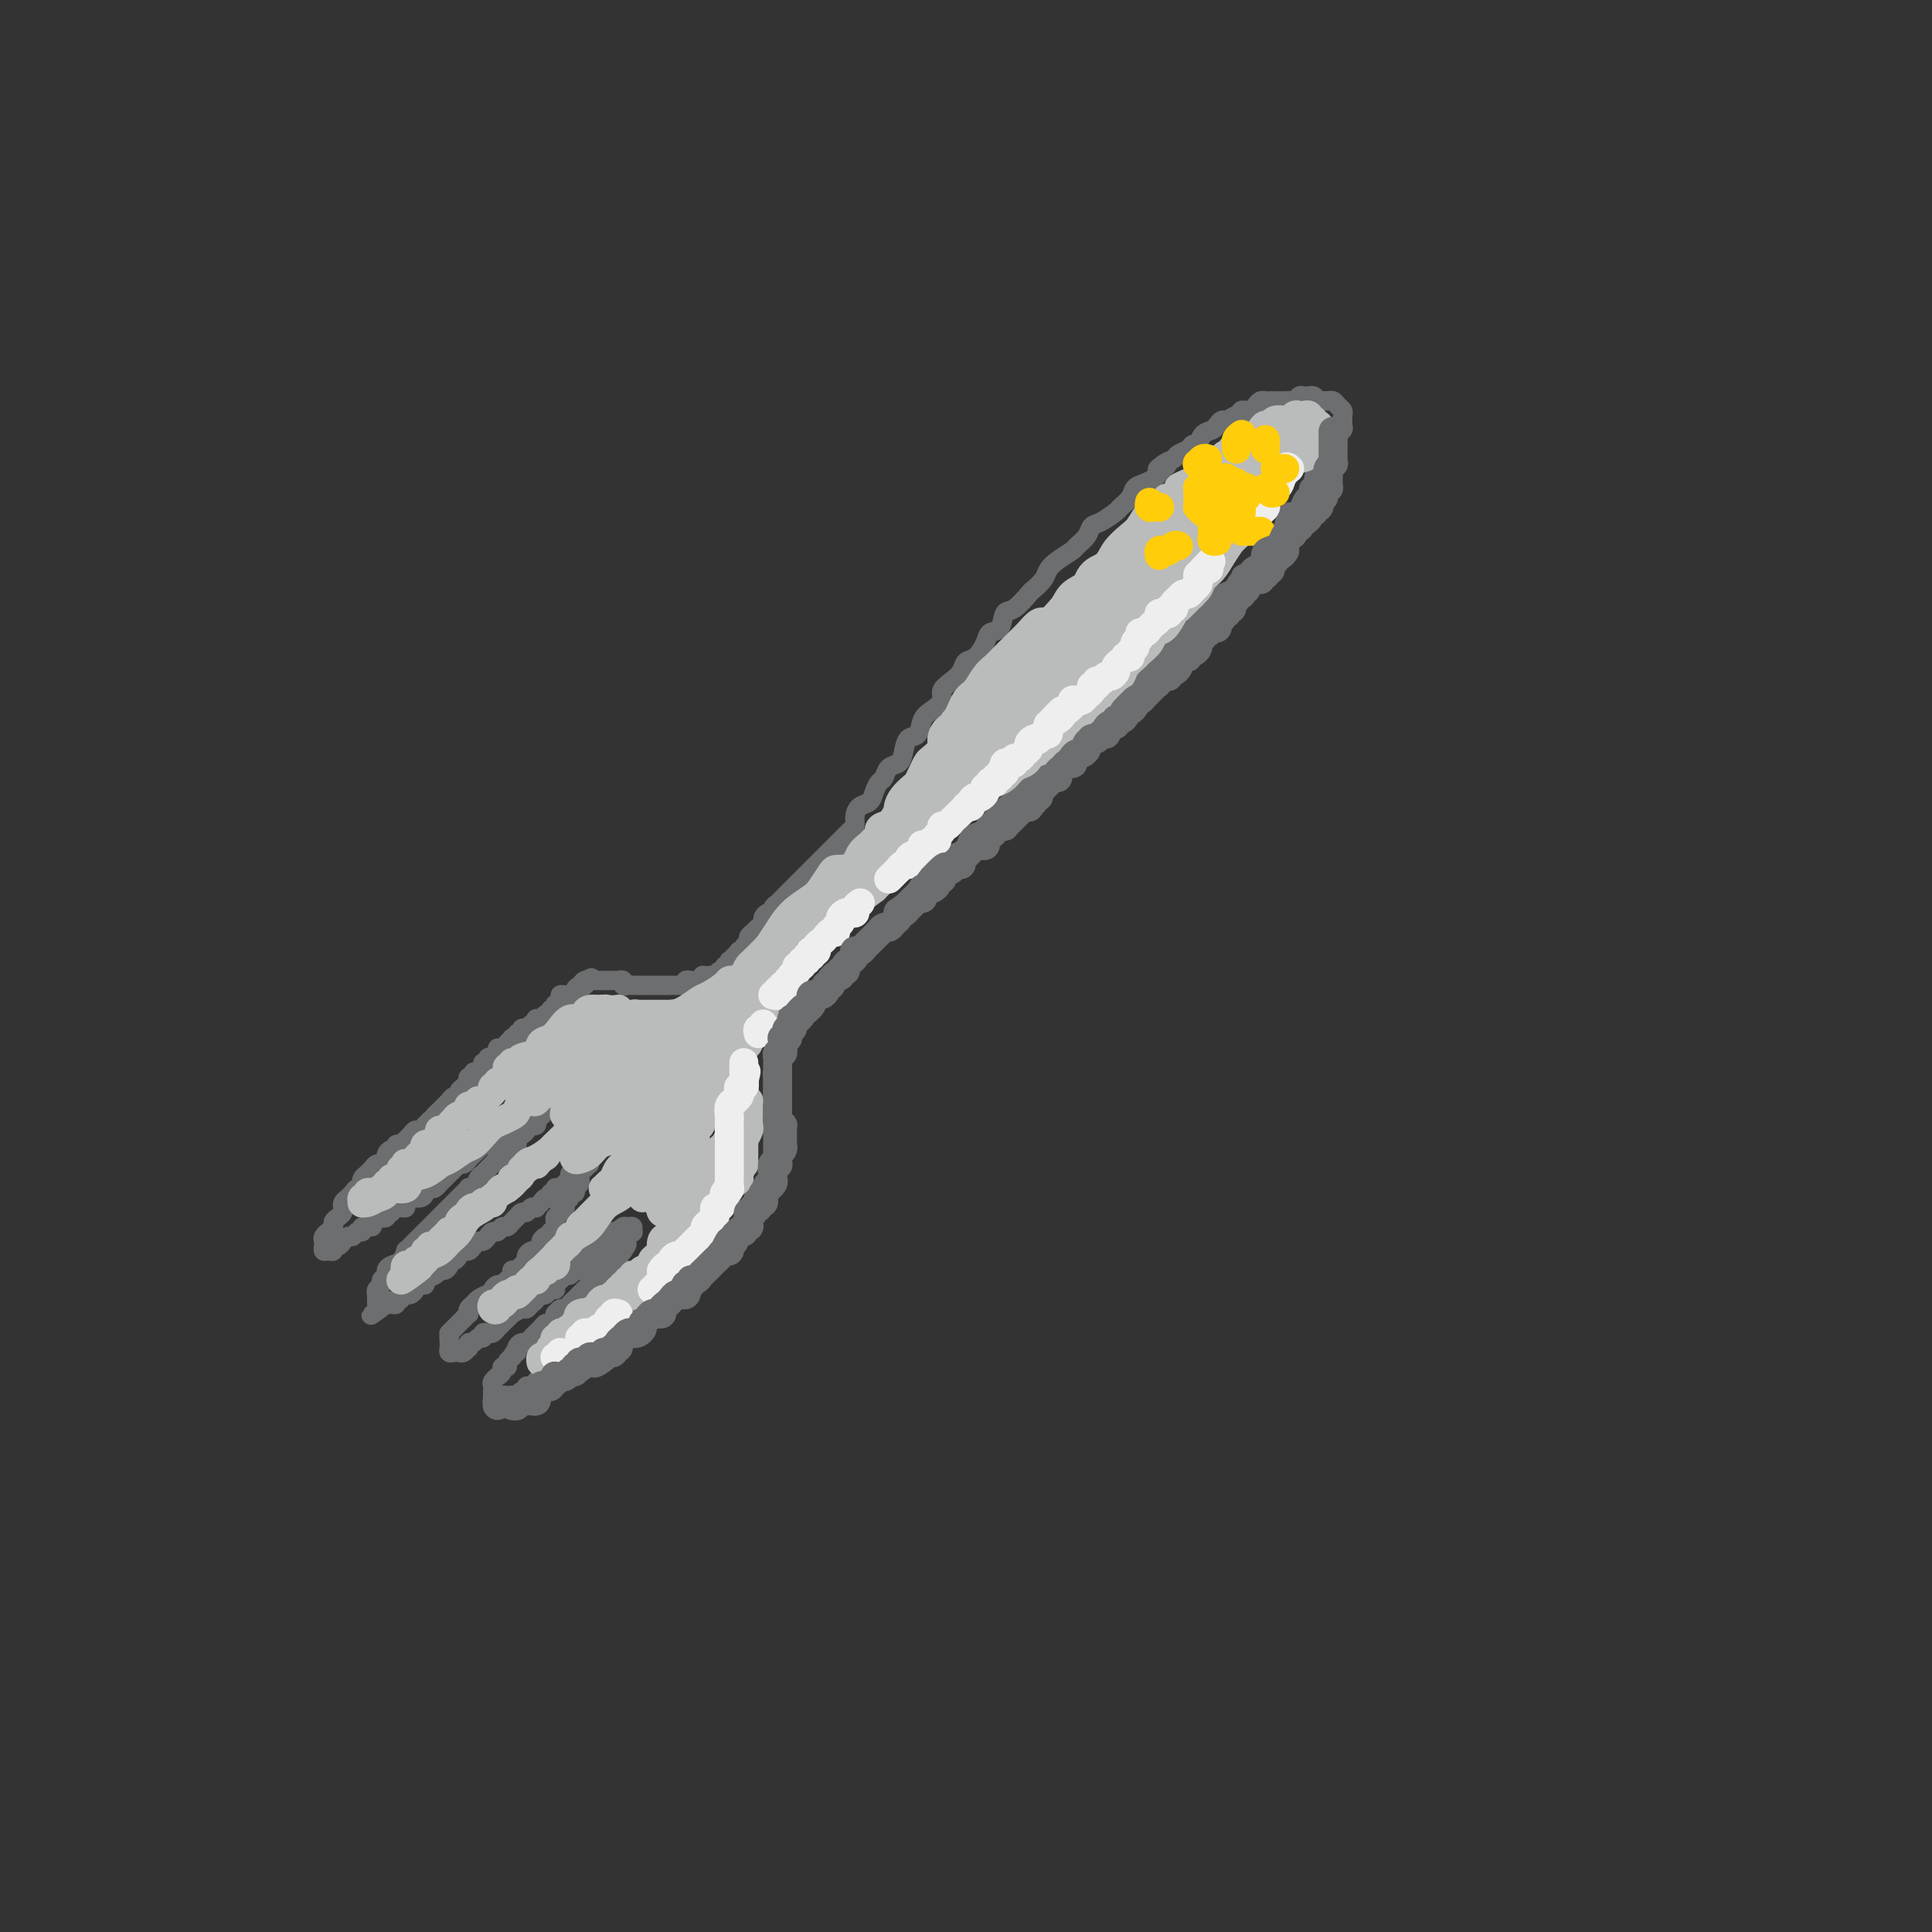 <svg viewBox='0 0 400 400' version='1.1' xmlns='http://www.w3.org/2000/svg' xmlns:xlink='http://www.w3.org/1999/xlink'><rect x="0" y="0" width="400" height="400" fill="#333333" stroke="none"/><g fill='none' stroke='rgb(109,110,112)' stroke-width='4' stroke-linecap='round' stroke-linejoin='round'><path d='M162,193c-0.122,-0.024 -0.244,-0.048 0,0c0.244,0.048 0.853,0.167 1,0c0.147,-0.167 -0.168,-0.621 0,-1c0.168,-0.379 0.818,-0.682 1,-1c0.182,-0.318 -0.106,-0.652 0,-1c0.106,-0.348 0.605,-0.712 1,-1c0.395,-0.288 0.687,-0.500 1,-1c0.313,-0.500 0.647,-1.288 1,-2c0.353,-0.712 0.725,-1.346 1,-2c0.275,-0.654 0.454,-1.326 1,-2c0.546,-0.674 1.459,-1.349 2,-2c0.541,-0.651 0.709,-1.277 1,-2c0.291,-0.723 0.704,-1.544 1,-2c0.296,-0.456 0.473,-0.546 1,-1c0.527,-0.454 1.402,-1.273 2,-2c0.598,-0.727 0.920,-1.363 1,-2c0.080,-0.637 -0.081,-1.274 0,-2c0.081,-0.726 0.403,-1.541 1,-2c0.597,-0.459 1.468,-0.561 2,-1c0.532,-0.439 0.724,-1.216 1,-2c0.276,-0.784 0.638,-1.574 1,-2c0.362,-0.426 0.726,-0.489 1,-1c0.274,-0.511 0.459,-1.469 1,-2c0.541,-0.531 1.440,-0.635 2,-1c0.560,-0.365 0.782,-0.990 1,-2c0.218,-1.010 0.430,-2.406 1,-3c0.570,-0.594 1.496,-0.386 2,-1c0.504,-0.614 0.586,-2.051 1,-3c0.414,-0.949 1.162,-1.409 2,-2c0.838,-0.591 1.768,-1.314 2,-2c0.232,-0.686 -0.233,-1.334 0,-2c0.233,-0.666 1.166,-1.351 2,-2c0.834,-0.649 1.570,-1.263 2,-2c0.430,-0.737 0.553,-1.596 1,-2c0.447,-0.404 1.219,-0.354 2,-1c0.781,-0.646 1.573,-1.988 2,-3c0.427,-1.012 0.489,-1.693 1,-2c0.511,-0.307 1.470,-0.238 2,-1c0.530,-0.762 0.632,-2.354 1,-3c0.368,-0.646 1.001,-0.347 2,-1c0.999,-0.653 2.363,-2.258 3,-3c0.637,-0.742 0.546,-0.623 1,-1c0.454,-0.377 1.455,-1.252 2,-2c0.545,-0.748 0.636,-1.369 1,-2c0.364,-0.631 1.000,-1.272 2,-2c1.000,-0.728 2.364,-1.542 3,-2c0.636,-0.458 0.545,-0.561 1,-1c0.455,-0.439 1.455,-1.216 2,-2c0.545,-0.784 0.636,-1.575 1,-2c0.364,-0.425 1.000,-0.485 2,-1c1.000,-0.515 2.365,-1.486 3,-2c0.635,-0.514 0.540,-0.571 1,-1c0.460,-0.429 1.474,-1.228 2,-2c0.526,-0.772 0.565,-1.515 1,-2c0.435,-0.485 1.267,-0.710 2,-1c0.733,-0.290 1.366,-0.645 2,-1'/><path d='M239,99c4.992,-4.737 1.971,-2.578 1,-2c-0.971,0.578 0.107,-0.424 1,-1c0.893,-0.576 1.602,-0.727 2,-1c0.398,-0.273 0.487,-0.668 1,-1c0.513,-0.332 1.451,-0.600 2,-1c0.549,-0.400 0.710,-0.933 1,-1c0.290,-0.067 0.708,0.332 1,0c0.292,-0.332 0.459,-1.394 1,-2c0.541,-0.606 1.458,-0.755 2,-1c0.542,-0.245 0.710,-0.586 1,-1c0.290,-0.414 0.703,-0.899 1,-1c0.297,-0.101 0.479,0.184 1,0c0.521,-0.184 1.382,-0.837 2,-1c0.618,-0.163 0.992,0.163 1,0c0.008,-0.163 -0.349,-0.814 0,-1c0.349,-0.186 1.403,0.094 2,0c0.597,-0.094 0.737,-0.561 1,-1c0.263,-0.439 0.648,-0.850 1,-1c0.352,-0.150 0.672,-0.040 1,0c0.328,0.040 0.665,0.011 1,0c0.335,-0.011 0.667,-0.002 1,0c0.333,0.002 0.667,-0.003 1,0c0.333,0.003 0.666,0.015 1,0c0.334,-0.015 0.668,-0.057 1,0c0.332,0.057 0.663,0.212 1,0c0.337,-0.212 0.682,-0.790 1,-1c0.318,-0.210 0.610,-0.053 1,0c0.390,0.053 0.878,0.000 1,0c0.122,-0.000 -0.121,0.052 0,0c0.121,-0.052 0.606,-0.210 1,0c0.394,0.210 0.697,0.788 1,1c0.303,0.212 0.606,0.060 1,0c0.394,-0.060 0.880,-0.027 1,0c0.120,0.027 -0.126,0.048 0,0c0.126,-0.048 0.622,-0.167 1,0c0.378,0.167 0.637,0.618 1,1c0.363,0.382 0.829,0.694 1,1c0.171,0.306 0.047,0.607 0,1c-0.047,0.393 -0.017,0.879 0,1c0.017,0.121 0.019,-0.122 0,0c-0.019,0.122 -0.061,0.610 0,1c0.061,0.390 0.223,0.682 0,1c-0.223,0.318 -0.830,0.663 -1,1c-0.170,0.337 0.099,0.667 0,1c-0.099,0.333 -0.566,0.667 -1,1c-0.434,0.333 -0.833,0.663 -1,1c-0.167,0.337 -0.100,0.681 0,1c0.100,0.319 0.233,0.614 0,1c-0.233,0.386 -0.832,0.863 -1,1c-0.168,0.137 0.095,-0.065 0,0c-0.095,0.065 -0.546,0.399 -1,1c-0.454,0.601 -0.909,1.470 -1,2c-0.091,0.530 0.183,0.722 0,1c-0.183,0.278 -0.822,0.641 -1,1c-0.178,0.359 0.106,0.712 0,1c-0.106,0.288 -0.602,0.511 -1,1c-0.398,0.489 -0.699,1.245 -1,2'/><path d='M269,105c-1.777,2.745 -1.719,1.107 -2,1c-0.281,-0.107 -0.902,1.319 -1,2c-0.098,0.681 0.325,0.619 0,1c-0.325,0.381 -1.399,1.205 -2,2c-0.601,0.795 -0.729,1.561 -1,2c-0.271,0.439 -0.684,0.550 -1,1c-0.316,0.450 -0.535,1.238 -1,2c-0.465,0.762 -1.175,1.499 -2,2c-0.825,0.501 -1.764,0.767 -2,1c-0.236,0.233 0.233,0.434 0,1c-0.233,0.566 -1.166,1.499 -2,2c-0.834,0.501 -1.569,0.571 -2,1c-0.431,0.429 -0.557,1.217 -1,2c-0.443,0.783 -1.203,1.560 -2,2c-0.797,0.440 -1.631,0.542 -2,1c-0.369,0.458 -0.273,1.274 -1,2c-0.727,0.726 -2.277,1.364 -3,2c-0.723,0.636 -0.617,1.269 -1,2c-0.383,0.731 -1.253,1.561 -2,2c-0.747,0.439 -1.370,0.489 -2,1c-0.630,0.511 -1.267,1.485 -2,2c-0.733,0.515 -1.562,0.571 -2,1c-0.438,0.429 -0.483,1.232 -1,2c-0.517,0.768 -1.504,1.501 -2,2c-0.496,0.499 -0.499,0.763 -1,1c-0.501,0.237 -1.500,0.449 -2,1c-0.500,0.551 -0.501,1.443 -1,2c-0.499,0.557 -1.495,0.779 -2,1c-0.505,0.221 -0.520,0.441 -1,1c-0.480,0.559 -1.424,1.458 -2,2c-0.576,0.542 -0.784,0.727 -1,1c-0.216,0.273 -0.439,0.633 -1,1c-0.561,0.367 -1.460,0.741 -2,1c-0.540,0.259 -0.722,0.401 -1,1c-0.278,0.599 -0.652,1.653 -1,2c-0.348,0.347 -0.671,-0.014 -1,0c-0.329,0.014 -0.666,0.403 -1,1c-0.334,0.597 -0.667,1.403 -1,2c-0.333,0.597 -0.667,0.986 -1,1c-0.333,0.014 -0.667,-0.347 -1,0c-0.333,0.347 -0.667,1.403 -1,2c-0.333,0.597 -0.665,0.736 -1,1c-0.335,0.264 -0.672,0.653 -1,1c-0.328,0.347 -0.648,0.652 -1,1c-0.352,0.348 -0.737,0.737 -1,1c-0.263,0.263 -0.403,0.398 -1,1c-0.597,0.602 -1.653,1.672 -2,2c-0.347,0.328 0.013,-0.085 0,0c-0.013,0.085 -0.398,0.667 -1,1c-0.602,0.333 -1.422,0.418 -2,1c-0.578,0.582 -0.914,1.662 -1,2c-0.086,0.338 0.078,-0.064 0,0c-0.078,0.064 -0.398,0.596 -1,1c-0.602,0.404 -1.485,0.682 -2,1c-0.515,0.318 -0.663,0.677 -1,1c-0.337,0.323 -0.864,0.612 -1,1c-0.136,0.388 0.118,0.877 0,1c-0.118,0.123 -0.609,-0.121 -1,0c-0.391,0.121 -0.683,0.606 -1,1c-0.317,0.394 -0.658,0.697 -1,1'/><path d='M192,182c-12.135,12.079 -3.972,3.775 -1,1c2.972,-2.775 0.754,-0.023 0,1c-0.754,1.023 -0.044,0.317 0,0c0.044,-0.317 -0.579,-0.243 -1,0c-0.421,0.243 -0.639,0.656 -1,1c-0.361,0.344 -0.866,0.618 -1,1c-0.134,0.382 0.104,0.872 0,1c-0.104,0.128 -0.549,-0.106 -1,0c-0.451,0.106 -0.909,0.553 -1,1c-0.091,0.447 0.183,0.893 0,1c-0.183,0.107 -0.824,-0.125 -1,0c-0.176,0.125 0.111,0.607 0,1c-0.111,0.393 -0.621,0.698 -1,1c-0.379,0.302 -0.626,0.602 -1,1c-0.374,0.398 -0.874,0.894 -1,1c-0.126,0.106 0.121,-0.179 0,0c-0.121,0.179 -0.611,0.823 -1,1c-0.389,0.177 -0.678,-0.111 -1,0c-0.322,0.111 -0.679,0.621 -1,1c-0.321,0.379 -0.607,0.626 -1,1c-0.393,0.374 -0.893,0.874 -1,1c-0.107,0.126 0.179,-0.121 0,0c-0.179,0.121 -0.822,0.611 -1,1c-0.178,0.389 0.111,0.679 0,1c-0.111,0.321 -0.621,0.674 -1,1c-0.379,0.326 -0.627,0.626 -1,1c-0.373,0.374 -0.870,0.822 -1,1c-0.130,0.178 0.106,0.085 0,0c-0.106,-0.085 -0.553,-0.164 -1,0c-0.447,0.164 -0.894,0.569 -1,1c-0.106,0.431 0.129,0.886 0,1c-0.129,0.114 -0.622,-0.113 -1,0c-0.378,0.113 -0.641,0.565 -1,1c-0.359,0.435 -0.813,0.853 -1,1c-0.187,0.147 -0.107,0.024 0,0c0.107,-0.024 0.240,0.050 0,0c-0.240,-0.050 -0.851,-0.224 -1,0c-0.149,0.224 0.166,0.848 0,1c-0.166,0.152 -0.814,-0.167 -1,0c-0.186,0.167 0.091,0.819 0,1c-0.091,0.181 -0.549,-0.110 -1,0c-0.451,0.110 -0.894,0.621 -1,1c-0.106,0.379 0.126,0.627 0,1c-0.126,0.373 -0.611,0.870 -1,1c-0.389,0.130 -0.683,-0.106 -1,0c-0.317,0.106 -0.659,0.553 -1,1'/><path d='M161,212c-4.796,4.824 -1.285,1.884 0,1c1.285,-0.884 0.344,0.288 0,1c-0.344,0.712 -0.092,0.964 0,1c0.092,0.036 0.025,-0.144 0,0c-0.025,0.144 -0.007,0.612 0,1c0.007,0.388 0.001,0.695 0,1c-0.001,0.305 0.001,0.606 0,1c-0.001,0.394 -0.004,0.879 0,1c0.004,0.121 0.015,-0.123 0,0c-0.015,0.123 -0.057,0.611 0,1c0.057,0.389 0.211,0.678 0,1c-0.211,0.322 -0.789,0.678 -1,1c-0.211,0.322 -0.057,0.611 0,1c0.057,0.389 0.015,0.877 0,1c-0.015,0.123 -0.004,-0.121 0,0c0.004,0.121 0.001,0.606 0,1c-0.001,0.394 -0.000,0.697 0,1c0.000,0.303 0.000,0.606 0,1c-0.000,0.394 -0.000,0.879 0,1c0.000,0.121 0.000,-0.122 0,0c-0.000,0.122 -0.000,0.610 0,1c0.000,0.390 0.000,0.682 0,1c-0.000,0.318 -0.000,0.663 0,1c0.000,0.337 0.000,0.668 0,1c-0.000,0.332 -0.000,0.666 0,1'/><path d='M160,233c-0.155,3.201 -0.041,0.704 0,0c0.041,-0.704 0.011,0.385 0,1c-0.011,0.615 -0.003,0.756 0,1c0.003,0.244 0.001,0.590 0,1c-0.001,0.410 -0.000,0.883 0,1c0.000,0.117 -0.000,-0.122 0,0c0.000,0.122 0.001,0.606 0,1c-0.001,0.394 -0.004,0.697 0,1c0.004,0.303 0.015,0.606 0,1c-0.015,0.394 -0.055,0.879 0,1c0.055,0.121 0.207,-0.123 0,0c-0.207,0.123 -0.772,0.611 -1,1c-0.228,0.389 -0.118,0.678 0,1c0.118,0.322 0.243,0.678 0,1c-0.243,0.322 -0.854,0.611 -1,1c-0.146,0.389 0.172,0.878 0,1c-0.172,0.122 -0.834,-0.122 -1,0c-0.166,0.122 0.166,0.610 0,1c-0.166,0.390 -0.828,0.682 -1,1c-0.172,0.318 0.146,0.663 0,1c-0.146,0.337 -0.756,0.667 -1,1c-0.244,0.333 -0.121,0.667 0,1c0.121,0.333 0.238,0.663 0,1c-0.238,0.337 -0.833,0.682 -1,1c-0.167,0.318 0.095,0.610 0,1c-0.095,0.390 -0.547,0.878 -1,1c-0.453,0.122 -0.909,-0.121 -1,0c-0.091,0.121 0.182,0.606 0,1c-0.182,0.394 -0.818,0.698 -1,1c-0.182,0.302 0.092,0.602 0,1c-0.092,0.398 -0.549,0.894 -1,1c-0.451,0.106 -0.895,-0.179 -1,0c-0.105,0.179 0.131,0.822 0,1c-0.131,0.178 -0.627,-0.110 -1,0c-0.373,0.110 -0.621,0.617 -1,1c-0.379,0.383 -0.889,0.643 -1,1c-0.111,0.357 0.178,0.813 0,1c-0.178,0.187 -0.822,0.105 -1,0c-0.178,-0.105 0.111,-0.234 0,0c-0.111,0.234 -0.622,0.832 -1,1c-0.378,0.168 -0.622,-0.095 -1,0c-0.378,0.095 -0.889,0.546 -1,1c-0.111,0.454 0.177,0.910 0,1c-0.177,0.090 -0.821,-0.186 -1,0c-0.179,0.186 0.106,0.834 0,1c-0.106,0.166 -0.602,-0.149 -1,0c-0.398,0.149 -0.698,0.760 -1,1c-0.302,0.240 -0.606,0.107 -1,0c-0.394,-0.107 -0.879,-0.187 -1,0c-0.121,0.187 0.122,0.643 0,1c-0.122,0.357 -0.607,0.616 -1,1c-0.393,0.384 -0.693,0.891 -1,1c-0.307,0.109 -0.621,-0.182 -1,0c-0.379,0.182 -0.823,0.836 -1,1c-0.177,0.164 -0.089,-0.162 0,0c0.089,0.162 0.178,0.813 0,1c-0.178,0.187 -0.622,-0.089 -1,0c-0.378,0.089 -0.689,0.545 -1,1'/><path d='M131,274c-3.737,3.261 -1.579,1.412 -1,1c0.579,-0.412 -0.422,0.611 -1,1c-0.578,0.389 -0.733,0.142 -1,0c-0.267,-0.142 -0.645,-0.179 -1,0c-0.355,0.179 -0.686,0.572 -1,1c-0.314,0.428 -0.613,0.889 -1,1c-0.387,0.111 -0.864,-0.128 -1,0c-0.136,0.128 0.070,0.622 0,1c-0.070,0.378 -0.414,0.641 -1,1c-0.586,0.359 -1.414,0.813 -2,1c-0.586,0.187 -0.931,0.107 -1,0c-0.069,-0.107 0.136,-0.240 0,0c-0.136,0.240 -0.615,0.853 -1,1c-0.385,0.147 -0.678,-0.172 -1,0c-0.322,0.172 -0.674,0.834 -1,1c-0.326,0.166 -0.626,-0.166 -1,0c-0.374,0.166 -0.821,0.829 -1,1c-0.179,0.171 -0.089,-0.152 0,0c0.089,0.152 0.178,0.777 0,1c-0.178,0.223 -0.621,0.045 -1,0c-0.379,-0.045 -0.693,0.045 -1,0c-0.307,-0.045 -0.608,-0.223 -1,0c-0.392,0.223 -0.875,0.848 -1,1c-0.125,0.152 0.107,-0.171 0,0c-0.107,0.171 -0.553,0.834 -1,1c-0.447,0.166 -0.894,-0.165 -1,0c-0.106,0.165 0.129,0.828 0,1c-0.129,0.172 -0.622,-0.146 -1,0c-0.378,0.146 -0.640,0.757 -1,1c-0.360,0.243 -0.817,0.118 -1,0c-0.183,-0.118 -0.090,-0.228 0,0c0.090,0.228 0.178,0.793 0,1c-0.178,0.207 -0.622,0.055 -1,0c-0.378,-0.055 -0.690,-0.014 -1,0c-0.310,0.014 -0.619,0.001 -1,0c-0.381,-0.001 -0.834,0.011 -1,0c-0.166,-0.011 -0.044,-0.044 0,0c0.044,0.044 0.011,0.167 0,0c-0.011,-0.167 0.001,-0.623 0,-1c-0.001,-0.377 -0.015,-0.675 0,-1c0.015,-0.325 0.061,-0.678 0,-1c-0.061,-0.322 -0.228,-0.612 0,-1c0.228,-0.388 0.850,-0.874 1,-1c0.150,-0.126 -0.171,0.107 0,0c0.171,-0.107 0.834,-0.554 1,-1c0.166,-0.446 -0.166,-0.890 0,-1c0.166,-0.110 0.829,0.114 1,0c0.171,-0.114 -0.150,-0.567 0,-1c0.150,-0.433 0.771,-0.847 1,-1c0.229,-0.153 0.065,-0.044 0,0c-0.065,0.044 -0.033,0.022 0,0'/><path d='M106,281c0.549,-1.575 0.920,-1.013 1,-1c0.080,0.013 -0.132,-0.522 0,-1c0.132,-0.478 0.609,-0.898 1,-1c0.391,-0.102 0.696,0.114 1,0c0.304,-0.114 0.606,-0.556 1,-1c0.394,-0.444 0.879,-0.889 1,-1c0.121,-0.111 -0.121,0.111 0,0c0.121,-0.111 0.607,-0.556 1,-1c0.393,-0.444 0.693,-0.889 1,-1c0.307,-0.111 0.621,0.110 1,0c0.379,-0.110 0.822,-0.550 1,-1c0.178,-0.450 0.089,-0.908 0,-1c-0.089,-0.092 -0.179,0.183 0,0c0.179,-0.183 0.626,-0.824 1,-1c0.374,-0.176 0.674,0.111 1,0c0.326,-0.111 0.679,-0.621 1,-1c0.321,-0.379 0.611,-0.626 1,-1c0.389,-0.374 0.878,-0.875 1,-1c0.122,-0.125 -0.121,0.125 0,0c0.121,-0.125 0.607,-0.625 1,-1c0.393,-0.375 0.693,-0.626 1,-1c0.307,-0.374 0.621,-0.871 1,-1c0.379,-0.129 0.824,0.110 1,0c0.176,-0.110 0.085,-0.569 0,-1c-0.085,-0.431 -0.162,-0.832 0,-1c0.162,-0.168 0.564,-0.102 1,0c0.436,0.102 0.905,0.239 1,0c0.095,-0.239 -0.185,-0.853 0,-1c0.185,-0.147 0.834,0.172 1,0c0.166,-0.172 -0.151,-0.834 0,-1c0.151,-0.166 0.772,0.165 1,0c0.228,-0.165 0.065,-0.828 0,-1c-0.065,-0.172 -0.032,0.145 0,0c0.032,-0.145 0.062,-0.753 0,-1c-0.062,-0.247 -0.217,-0.133 0,0c0.217,0.133 0.804,0.284 1,0c0.196,-0.284 -0.000,-1.004 0,-1c0.000,0.004 0.196,0.733 0,1c-0.196,0.267 -0.784,0.072 -1,0c-0.216,-0.072 -0.062,-0.021 0,0c0.062,0.021 0.031,0.010 0,0'/><path d='M128,259c3.460,-3.193 1.109,-0.176 0,1c-1.109,1.176 -0.976,0.512 -1,0c-0.024,-0.512 -0.204,-0.872 0,-1c0.204,-0.128 0.791,-0.023 1,0c0.209,0.023 0.041,-0.036 0,0c-0.041,0.036 0.046,0.168 0,0c-0.046,-0.168 -0.223,-0.637 0,-1c0.223,-0.363 0.848,-0.619 1,-1c0.152,-0.381 -0.170,-0.886 0,-1c0.170,-0.114 0.831,0.162 1,0c0.169,-0.162 -0.154,-0.761 0,-1c0.154,-0.239 0.785,-0.118 1,0c0.215,0.118 0.016,0.231 0,0c-0.016,-0.231 0.153,-0.808 0,-1c-0.153,-0.192 -0.629,0.001 -1,0c-0.371,-0.001 -0.638,-0.197 -1,0c-0.362,0.197 -0.819,0.788 -1,1c-0.181,0.212 -0.086,0.047 0,0c0.086,-0.047 0.164,0.026 0,0c-0.164,-0.026 -0.570,-0.151 -1,0c-0.430,0.151 -0.885,0.579 -1,1c-0.115,0.421 0.110,0.835 0,1c-0.110,0.165 -0.555,0.083 -1,0'/><path d='M125,257c-1.167,0.626 -1.086,0.693 -1,1c0.086,0.307 0.177,0.856 0,1c-0.177,0.144 -0.621,-0.115 -1,0c-0.379,0.115 -0.693,0.604 -1,1c-0.307,0.396 -0.607,0.699 -1,1c-0.393,0.301 -0.879,0.602 -1,1c-0.121,0.398 0.123,0.894 0,1c-0.123,0.106 -0.611,-0.179 -1,0c-0.389,0.179 -0.678,0.823 -1,1c-0.322,0.177 -0.678,-0.111 -1,0c-0.322,0.111 -0.611,0.622 -1,1c-0.389,0.378 -0.877,0.623 -1,1c-0.123,0.377 0.121,0.885 0,1c-0.121,0.115 -0.606,-0.162 -1,0c-0.394,0.162 -0.697,0.764 -1,1c-0.303,0.236 -0.606,0.106 -1,0c-0.394,-0.106 -0.878,-0.187 -1,0c-0.122,0.187 0.117,0.643 0,1c-0.117,0.357 -0.591,0.617 -1,1c-0.409,0.383 -0.754,0.890 -1,1c-0.246,0.110 -0.395,-0.178 -1,0c-0.605,0.178 -1.668,0.821 -2,1c-0.332,0.179 0.066,-0.106 0,0c-0.066,0.106 -0.595,0.603 -1,1c-0.405,0.397 -0.687,0.694 -1,1c-0.313,0.306 -0.657,0.622 -1,1c-0.343,0.378 -0.683,0.818 -1,1c-0.317,0.182 -0.609,0.105 -1,0c-0.391,-0.105 -0.879,-0.240 -1,0c-0.121,0.240 0.125,0.853 0,1c-0.125,0.147 -0.621,-0.172 -1,0c-0.379,0.172 -0.640,0.834 -1,1c-0.360,0.166 -0.817,-0.166 -1,0c-0.183,0.166 -0.090,0.829 0,1c0.090,0.171 0.178,-0.149 0,0c-0.178,0.149 -0.622,0.769 -1,1c-0.378,0.231 -0.690,0.073 -1,0c-0.310,-0.073 -0.619,-0.061 -1,0c-0.381,0.061 -0.834,0.171 -1,0c-0.166,-0.171 -0.045,-0.623 0,-1c0.045,-0.377 0.013,-0.679 0,-1c-0.013,-0.321 -0.006,-0.660 0,-1'/><path d='M93,277c-0.142,-0.703 0.003,-0.962 0,-1c-0.003,-0.038 -0.155,0.143 0,0c0.155,-0.143 0.616,-0.612 1,-1c0.384,-0.388 0.690,-0.695 1,-1c0.310,-0.305 0.622,-0.606 1,-1c0.378,-0.394 0.821,-0.879 1,-1c0.179,-0.121 0.093,0.121 0,0c-0.093,-0.121 -0.193,-0.606 0,-1c0.193,-0.394 0.678,-0.697 1,-1c0.322,-0.303 0.482,-0.607 1,-1c0.518,-0.393 1.396,-0.875 2,-1c0.604,-0.125 0.935,0.107 1,0c0.065,-0.107 -0.136,-0.553 0,-1c0.136,-0.447 0.610,-0.894 1,-1c0.390,-0.106 0.696,0.130 1,0c0.304,-0.130 0.606,-0.626 1,-1c0.394,-0.374 0.880,-0.625 1,-1c0.120,-0.375 -0.126,-0.874 0,-1c0.126,-0.126 0.625,0.120 1,0c0.375,-0.120 0.626,-0.607 1,-1c0.374,-0.393 0.870,-0.693 1,-1c0.130,-0.307 -0.105,-0.621 0,-1c0.105,-0.379 0.549,-0.822 1,-1c0.451,-0.178 0.908,-0.090 1,0c0.092,0.090 -0.182,0.183 0,0c0.182,-0.183 0.818,-0.641 1,-1c0.182,-0.359 -0.091,-0.617 0,-1c0.091,-0.383 0.546,-0.890 1,-1c0.454,-0.110 0.907,0.178 1,0c0.093,-0.178 -0.172,-0.821 0,-1c0.172,-0.179 0.782,0.107 1,0c0.218,-0.107 0.043,-0.607 0,-1c-0.043,-0.393 0.045,-0.679 0,-1c-0.045,-0.321 -0.223,-0.678 0,-1c0.223,-0.322 0.849,-0.611 1,-1c0.151,-0.389 -0.171,-0.879 0,-1c0.171,-0.121 0.834,0.126 1,0c0.166,-0.126 -0.165,-0.626 0,-1c0.165,-0.374 0.828,-0.621 1,-1c0.172,-0.379 -0.146,-0.889 0,-1c0.146,-0.111 0.757,0.176 1,0c0.243,-0.176 0.118,-0.817 0,-1c-0.118,-0.183 -0.228,0.091 0,0c0.228,-0.091 0.796,-0.549 1,-1c0.204,-0.451 0.044,-0.895 0,-1c-0.044,-0.105 0.026,0.131 0,0c-0.026,-0.131 -0.150,-0.628 0,-1c0.150,-0.372 0.573,-0.619 1,-1c0.427,-0.381 0.857,-0.896 1,-1c0.143,-0.104 0.000,0.203 0,0c-0.000,-0.203 0.143,-0.915 0,-1c-0.143,-0.085 -0.571,0.458 -1,1'/><path d='M121,241c0.860,-2.154 -0.492,-0.540 -1,0c-0.508,0.540 -0.174,0.004 0,0c0.174,-0.004 0.187,0.523 0,1c-0.187,0.477 -0.575,0.902 -1,1c-0.425,0.098 -0.888,-0.131 -1,0c-0.112,0.131 0.128,0.624 0,1c-0.128,0.376 -0.623,0.636 -1,1c-0.377,0.364 -0.636,0.834 -1,1c-0.364,0.166 -0.834,0.029 -1,0c-0.166,-0.029 -0.030,0.049 0,0c0.030,-0.049 -0.048,-0.224 0,0c0.048,0.224 0.220,0.847 0,1c-0.220,0.153 -0.834,-0.166 -1,0c-0.166,0.166 0.114,0.815 0,1c-0.114,0.185 -0.622,-0.095 -1,0c-0.378,0.095 -0.626,0.565 -1,1c-0.374,0.435 -0.874,0.834 -1,1c-0.126,0.166 0.121,0.100 0,0c-0.121,-0.100 -0.610,-0.234 -1,0c-0.390,0.234 -0.682,0.837 -1,1c-0.318,0.163 -0.663,-0.115 -1,0c-0.337,0.115 -0.668,0.623 -1,1c-0.332,0.377 -0.666,0.622 -1,1c-0.334,0.378 -0.667,0.889 -1,1c-0.333,0.111 -0.667,-0.176 -1,0c-0.333,0.176 -0.667,0.817 -1,1c-0.333,0.183 -0.667,-0.092 -1,0c-0.333,0.092 -0.667,0.550 -1,1c-0.333,0.450 -0.667,0.890 -1,1c-0.333,0.110 -0.667,-0.111 -1,0c-0.333,0.111 -0.666,0.556 -1,1c-0.334,0.444 -0.668,0.889 -1,1c-0.332,0.111 -0.663,-0.111 -1,0c-0.337,0.111 -0.682,0.556 -1,1c-0.318,0.444 -0.610,0.889 -1,1c-0.390,0.111 -0.877,-0.111 -1,0c-0.123,0.111 0.117,0.554 0,1c-0.117,0.446 -0.591,0.894 -1,1c-0.409,0.106 -0.754,-0.130 -1,0c-0.246,0.130 -0.395,0.626 -1,1c-0.605,0.374 -1.667,0.626 -2,1c-0.333,0.374 0.065,0.871 0,1c-0.065,0.129 -0.591,-0.109 -1,0c-0.409,0.109 -0.702,0.564 -1,1c-0.298,0.436 -0.601,0.853 -1,1c-0.399,0.147 -0.896,0.024 -1,0c-0.104,-0.024 0.183,0.050 0,0c-0.183,-0.050 -0.837,-0.224 -1,0c-0.163,0.224 0.163,0.844 0,1c-0.163,0.156 -0.817,-0.154 -1,0c-0.183,0.154 0.105,0.772 0,1c-0.105,0.228 -0.601,0.065 -1,0c-0.399,-0.065 -0.699,-0.033 -1,0'/><path d='M80,270c-6.298,4.489 -1.544,1.213 0,0c1.544,-1.213 -0.122,-0.363 -1,0c-0.878,0.363 -0.968,0.238 -1,0c-0.032,-0.238 -0.004,-0.589 0,-1c0.004,-0.411 -0.014,-0.884 0,-1c0.014,-0.116 0.060,0.124 0,0c-0.060,-0.124 -0.227,-0.610 0,-1c0.227,-0.390 0.847,-0.682 1,-1c0.153,-0.318 -0.163,-0.661 0,-1c0.163,-0.339 0.804,-0.673 1,-1c0.196,-0.327 -0.053,-0.647 0,-1c0.053,-0.353 0.409,-0.738 1,-1c0.591,-0.262 1.419,-0.402 2,-1c0.581,-0.598 0.916,-1.653 1,-2c0.084,-0.347 -0.083,0.013 0,0c0.083,-0.013 0.418,-0.399 1,-1c0.582,-0.601 1.413,-1.418 2,-2c0.587,-0.582 0.931,-0.930 1,-1c0.069,-0.070 -0.136,0.136 0,0c0.136,-0.136 0.615,-0.615 1,-1c0.385,-0.385 0.677,-0.677 1,-1c0.323,-0.323 0.678,-0.678 1,-1c0.322,-0.322 0.611,-0.611 1,-1c0.389,-0.389 0.877,-0.878 1,-1c0.123,-0.122 -0.121,0.121 0,0c0.121,-0.121 0.606,-0.607 1,-1c0.394,-0.393 0.697,-0.692 1,-1c0.303,-0.308 0.606,-0.625 1,-1c0.394,-0.375 0.879,-0.807 1,-1c0.121,-0.193 -0.123,-0.145 0,0c0.123,0.145 0.611,0.389 1,0c0.389,-0.389 0.678,-1.410 1,-2c0.322,-0.590 0.677,-0.750 1,-1c0.323,-0.250 0.615,-0.592 1,-1c0.385,-0.408 0.864,-0.883 1,-1c0.136,-0.117 -0.070,0.122 0,0c0.070,-0.122 0.415,-0.606 1,-1c0.585,-0.394 1.410,-0.697 2,-1c0.590,-0.303 0.945,-0.606 1,-1c0.055,-0.394 -0.192,-0.879 0,-1c0.192,-0.121 0.821,0.121 1,0c0.179,-0.121 -0.092,-0.607 0,-1c0.092,-0.393 0.545,-0.694 1,-1c0.455,-0.306 0.910,-0.617 1,-1c0.090,-0.383 -0.186,-0.837 0,-1c0.186,-0.163 0.833,-0.033 1,0c0.167,0.033 -0.147,-0.030 0,0c0.147,0.030 0.756,0.151 1,0c0.244,-0.151 0.122,-0.576 0,-1'/><path d='M111,232c4.644,-4.580 1.256,-1.031 0,0c-1.256,1.031 -0.378,-0.457 0,-1c0.378,-0.543 0.255,-0.143 0,0c-0.255,0.143 -0.642,0.028 -1,0c-0.358,-0.028 -0.688,0.031 -1,0c-0.312,-0.031 -0.604,-0.153 -1,0c-0.396,0.153 -0.894,0.581 -1,1c-0.106,0.419 0.179,0.829 0,1c-0.179,0.171 -0.821,0.101 -1,0c-0.179,-0.101 0.106,-0.235 0,0c-0.106,0.235 -0.602,0.837 -1,1c-0.398,0.163 -0.698,-0.114 -1,0c-0.302,0.114 -0.606,0.618 -1,1c-0.394,0.382 -0.879,0.641 -1,1c-0.121,0.359 0.122,0.817 0,1c-0.122,0.183 -0.610,0.090 -1,0c-0.390,-0.090 -0.682,-0.178 -1,0c-0.318,0.178 -0.663,0.621 -1,1c-0.337,0.379 -0.667,0.693 -1,1c-0.333,0.307 -0.667,0.608 -1,1c-0.333,0.392 -0.663,0.875 -1,1c-0.337,0.125 -0.682,-0.107 -1,0c-0.318,0.107 -0.610,0.553 -1,1c-0.390,0.447 -0.878,0.894 -1,1c-0.122,0.106 0.122,-0.129 0,0c-0.122,0.129 -0.611,0.622 -1,1c-0.389,0.378 -0.678,0.640 -1,1c-0.322,0.360 -0.677,0.818 -1,1c-0.323,0.182 -0.615,0.086 -1,0c-0.385,-0.086 -0.864,-0.164 -1,0c-0.136,0.164 0.069,0.569 0,1c-0.069,0.431 -0.413,0.886 -1,1c-0.587,0.114 -1.419,-0.114 -2,0c-0.581,0.114 -0.913,0.569 -1,1c-0.087,0.431 0.069,0.837 0,1c-0.069,0.163 -0.365,0.082 -1,0c-0.635,-0.082 -1.610,-0.166 -2,0c-0.390,0.166 -0.195,0.583 0,1'/><path d='M81,251c-4.874,2.876 -2.060,0.564 -1,0c1.060,-0.564 0.367,0.618 0,1c-0.367,0.382 -0.409,-0.037 -1,0c-0.591,0.037 -1.730,0.531 -2,1c-0.270,0.469 0.331,0.914 0,1c-0.331,0.086 -1.594,-0.188 -2,0c-0.406,0.188 0.045,0.839 0,1c-0.045,0.161 -0.586,-0.168 -1,0c-0.414,0.168 -0.702,0.834 -1,1c-0.298,0.166 -0.606,-0.167 -1,0c-0.394,0.167 -0.875,0.833 -1,1c-0.125,0.167 0.107,-0.166 0,0c-0.107,0.166 -0.554,0.830 -1,1c-0.446,0.170 -0.890,-0.154 -1,0c-0.110,0.154 0.114,0.784 0,1c-0.114,0.216 -0.568,0.017 -1,0c-0.432,-0.017 -0.844,0.149 -1,0c-0.156,-0.149 -0.057,-0.614 0,-1c0.057,-0.386 0.072,-0.695 0,-1c-0.072,-0.305 -0.230,-0.607 0,-1c0.230,-0.393 0.849,-0.879 1,-1c0.151,-0.121 -0.166,0.122 0,0c0.166,-0.122 0.815,-0.610 1,-1c0.185,-0.390 -0.095,-0.682 0,-1c0.095,-0.318 0.564,-0.663 1,-1c0.436,-0.337 0.838,-0.667 1,-1c0.162,-0.333 0.085,-0.667 0,-1c-0.085,-0.333 -0.177,-0.663 0,-1c0.177,-0.337 0.622,-0.682 1,-1c0.378,-0.318 0.689,-0.610 1,-1c0.311,-0.390 0.622,-0.878 1,-1c0.378,-0.122 0.822,0.122 1,0c0.178,-0.122 0.089,-0.611 0,-1c-0.089,-0.389 -0.179,-0.678 0,-1c0.179,-0.322 0.626,-0.678 1,-1c0.374,-0.322 0.674,-0.611 1,-1c0.326,-0.389 0.679,-0.879 1,-1c0.321,-0.121 0.612,0.126 1,0c0.388,-0.126 0.873,-0.626 1,-1c0.127,-0.374 -0.106,-0.622 0,-1c0.106,-0.378 0.549,-0.885 1,-1c0.451,-0.115 0.909,0.161 1,0c0.091,-0.161 -0.187,-0.760 0,-1c0.187,-0.240 0.838,-0.119 1,0c0.162,0.119 -0.164,0.238 0,0c0.164,-0.238 0.817,-0.833 1,-1c0.183,-0.167 -0.105,0.095 0,0c0.105,-0.095 0.602,-0.547 1,-1c0.398,-0.453 0.698,-0.909 1,-1c0.302,-0.091 0.607,0.182 1,0c0.393,-0.182 0.875,-0.818 1,-1c0.125,-0.182 -0.107,0.091 0,0c0.107,-0.091 0.554,-0.545 1,-1'/><path d='M89,232c2.189,-1.879 1.160,-1.077 1,-1c-0.160,0.077 0.548,-0.572 1,-1c0.452,-0.428 0.647,-0.636 1,-1c0.353,-0.364 0.864,-0.885 1,-1c0.136,-0.115 -0.104,0.177 0,0c0.104,-0.177 0.554,-0.822 1,-1c0.446,-0.178 0.890,0.111 1,0c0.110,-0.111 -0.115,-0.622 0,-1c0.115,-0.378 0.571,-0.622 1,-1c0.429,-0.378 0.832,-0.890 1,-1c0.168,-0.110 0.100,0.181 0,0c-0.100,-0.181 -0.233,-0.836 0,-1c0.233,-0.164 0.832,0.162 1,0c0.168,-0.162 -0.094,-0.813 0,-1c0.094,-0.187 0.546,0.090 1,0c0.454,-0.090 0.910,-0.546 1,-1c0.090,-0.454 -0.187,-0.906 0,-1c0.187,-0.094 0.839,0.168 1,0c0.161,-0.168 -0.168,-0.767 0,-1c0.168,-0.233 0.833,-0.100 1,0c0.167,0.100 -0.163,0.168 0,0c0.163,-0.168 0.818,-0.570 1,-1c0.182,-0.430 -0.110,-0.886 0,-1c0.110,-0.114 0.622,0.114 1,0c0.378,-0.114 0.622,-0.571 1,-1c0.378,-0.429 0.890,-0.832 1,-1c0.110,-0.168 -0.181,-0.101 0,0c0.181,0.101 0.836,0.237 1,0c0.164,-0.237 -0.162,-0.847 0,-1c0.162,-0.153 0.813,0.151 1,0c0.187,-0.151 -0.090,-0.757 0,-1c0.090,-0.243 0.546,-0.121 1,0c0.454,0.121 0.907,0.243 1,0c0.093,-0.243 -0.172,-0.850 0,-1c0.172,-0.150 0.781,0.157 1,0c0.219,-0.157 0.047,-0.778 0,-1c-0.047,-0.222 0.030,-0.044 0,0c-0.030,0.044 -0.167,-0.045 0,0c0.167,0.045 0.637,0.223 1,0c0.363,-0.223 0.619,-0.848 1,-1c0.381,-0.152 0.886,0.170 1,0c0.114,-0.170 -0.161,-0.833 0,-1c0.161,-0.167 0.760,0.162 1,0c0.240,-0.162 0.120,-0.814 0,-1c-0.120,-0.186 -0.240,0.093 0,0c0.240,-0.093 0.839,-0.560 1,-1c0.161,-0.440 -0.115,-0.854 0,-1c0.115,-0.146 0.622,-0.025 1,0c0.378,0.025 0.627,-0.045 1,0c0.373,0.045 0.870,0.204 1,0c0.130,-0.204 -0.106,-0.773 0,-1c0.106,-0.227 0.553,-0.114 1,0'/><path d='M120,205c4.808,-4.420 1.330,-1.969 0,-1c-1.330,0.969 -0.510,0.456 0,0c0.510,-0.456 0.710,-0.854 1,-1c0.290,-0.146 0.669,-0.039 1,0c0.331,0.039 0.614,0.010 1,0c0.386,-0.010 0.877,-0.003 1,0c0.123,0.003 -0.121,0.001 0,0c0.121,-0.001 0.606,0.000 1,0c0.394,-0.000 0.698,-0.001 1,0c0.302,0.001 0.602,0.004 1,0c0.398,-0.004 0.894,-0.015 1,0c0.106,0.015 -0.179,0.057 0,0c0.179,-0.057 0.821,-0.211 1,0c0.179,0.211 -0.106,0.789 0,1c0.106,0.211 0.602,0.057 1,0c0.398,-0.057 0.698,-0.015 1,0c0.302,0.015 0.606,0.004 1,0c0.394,-0.004 0.879,-0.001 1,0c0.121,0.001 -0.121,0.000 0,0c0.121,-0.000 0.606,-0.000 1,0c0.394,0.000 0.697,0.000 1,0c0.303,-0.000 0.606,-0.000 1,0c0.394,0.000 0.879,0.000 1,0c0.121,-0.000 -0.123,-0.000 0,0c0.123,0.000 0.611,0.001 1,0c0.389,-0.001 0.678,-0.004 1,0c0.322,0.004 0.678,0.015 1,0c0.322,-0.015 0.611,-0.057 1,0c0.389,0.057 0.878,0.211 1,0c0.122,-0.211 -0.122,-0.789 0,-1c0.122,-0.211 0.610,-0.057 1,0c0.390,0.057 0.683,0.016 1,0c0.317,-0.016 0.659,-0.008 1,0'/><path d='M145,203c4.111,-0.536 1.889,-0.874 1,-1c-0.889,-0.126 -0.446,-0.038 0,0c0.446,0.038 0.894,0.025 1,0c0.106,-0.025 -0.130,-0.063 0,0c0.130,0.063 0.627,0.228 1,0c0.373,-0.228 0.622,-0.850 1,-1c0.378,-0.150 0.885,0.171 1,0c0.115,-0.171 -0.163,-0.833 0,-1c0.163,-0.167 0.766,0.162 1,0c0.234,-0.162 0.100,-0.814 0,-1c-0.100,-0.186 -0.166,0.095 0,0c0.166,-0.095 0.565,-0.564 1,-1c0.435,-0.436 0.905,-0.838 1,-1c0.095,-0.162 -0.186,-0.085 0,0c0.186,0.085 0.838,0.176 1,0c0.162,-0.176 -0.168,-0.621 0,-1c0.168,-0.379 0.832,-0.693 1,-1c0.168,-0.307 -0.161,-0.607 0,-1c0.161,-0.393 0.813,-0.879 1,-1c0.187,-0.121 -0.091,0.121 0,0c0.091,-0.121 0.550,-0.606 1,-1c0.450,-0.394 0.890,-0.697 1,-1c0.110,-0.303 -0.111,-0.606 0,-1c0.111,-0.394 0.555,-0.879 1,-1c0.445,-0.121 0.893,0.123 1,0c0.107,-0.123 -0.125,-0.611 0,-1c0.125,-0.389 0.607,-0.678 1,-1c0.393,-0.322 0.697,-0.678 1,-1c0.303,-0.322 0.606,-0.611 1,-1c0.394,-0.389 0.879,-0.878 1,-1c0.121,-0.122 -0.122,0.122 0,0c0.122,-0.122 0.610,-0.610 1,-1c0.390,-0.390 0.681,-0.681 1,-1c0.319,-0.319 0.666,-0.666 1,-1c0.334,-0.334 0.654,-0.654 1,-1c0.346,-0.346 0.719,-0.719 1,-1c0.281,-0.281 0.471,-0.471 1,-1c0.529,-0.529 1.398,-1.398 2,-2c0.602,-0.602 0.935,-0.935 1,-1c0.065,-0.065 -0.140,0.140 0,0c0.140,-0.140 0.625,-0.625 1,-1c0.375,-0.375 0.639,-0.639 1,-1c0.361,-0.361 0.817,-0.817 1,-1c0.183,-0.183 0.091,-0.091 0,0'/></g>
<g fill='none' stroke='rgb(186,187,187)' stroke-width='6' stroke-linecap='round' stroke-linejoin='round'><path d='M140,224c0.297,-0.224 0.593,-0.448 1,-1c0.407,-0.552 0.923,-1.432 1,-2c0.077,-0.568 -0.285,-0.826 0,-1c0.285,-0.174 1.218,-0.265 2,-1c0.782,-0.735 1.415,-2.112 2,-3c0.585,-0.888 1.123,-1.285 2,-2c0.877,-0.715 2.092,-1.746 3,-3c0.908,-1.254 1.508,-2.729 2,-4c0.492,-1.271 0.875,-2.337 2,-3c1.125,-0.663 2.993,-0.922 4,-2c1.007,-1.078 1.154,-2.975 2,-4c0.846,-1.025 2.391,-1.176 3,-2c0.609,-0.824 0.281,-2.320 1,-3c0.719,-0.680 2.484,-0.545 3,-1c0.516,-0.455 -0.216,-1.500 0,-2c0.216,-0.500 1.379,-0.457 2,-1c0.621,-0.543 0.700,-1.673 1,-2c0.300,-0.327 0.819,0.150 1,0c0.181,-0.150 0.022,-0.928 0,-1c-0.022,-0.072 0.093,0.562 0,1c-0.093,0.438 -0.395,0.679 -1,1c-0.605,0.321 -1.513,0.723 -2,1c-0.487,0.277 -0.553,0.429 -1,1c-0.447,0.571 -1.273,1.560 -2,2c-0.727,0.440 -1.353,0.329 -2,1c-0.647,0.671 -1.314,2.122 -2,3c-0.686,0.878 -1.392,1.183 -2,2c-0.608,0.817 -1.118,2.145 -2,3c-0.882,0.855 -2.136,1.238 -3,2c-0.864,0.762 -1.339,1.904 -2,3c-0.661,1.096 -1.509,2.148 -2,3c-0.491,0.852 -0.627,1.504 -1,2c-0.373,0.496 -0.984,0.834 -1,1c-0.016,0.166 0.562,0.159 1,0c0.438,-0.159 0.736,-0.469 1,-1c0.264,-0.531 0.493,-1.282 1,-2c0.507,-0.718 1.291,-1.403 2,-2c0.709,-0.597 1.344,-1.107 2,-2c0.656,-0.893 1.334,-2.167 2,-3c0.666,-0.833 1.319,-1.223 2,-2c0.681,-0.777 1.390,-1.941 2,-3c0.610,-1.059 1.123,-2.013 2,-3c0.877,-0.987 2.120,-2.008 3,-3c0.880,-0.992 1.398,-1.954 2,-3c0.602,-1.046 1.286,-2.175 2,-3c0.714,-0.825 1.456,-1.346 2,-2c0.544,-0.654 0.890,-1.442 1,-2c0.110,-0.558 -0.015,-0.886 0,-1c0.015,-0.114 0.172,-0.015 0,0c-0.172,0.015 -0.671,-0.055 -1,0c-0.329,0.055 -0.486,0.234 -1,1c-0.514,0.766 -1.384,2.120 -2,3c-0.616,0.880 -0.980,1.288 -2,2c-1.020,0.712 -2.698,1.730 -4,3c-1.302,1.270 -2.229,2.791 -3,4c-0.771,1.209 -1.385,2.104 -2,3'/><path d='M159,196c-3.181,3.287 -3.632,3.505 -4,4c-0.368,0.495 -0.653,1.266 -1,2c-0.347,0.734 -0.758,1.431 -1,2c-0.242,0.569 -0.316,1.009 0,1c0.316,-0.009 1.021,-0.466 2,-1c0.979,-0.534 2.232,-1.146 3,-2c0.768,-0.854 1.051,-1.950 2,-3c0.949,-1.050 2.565,-2.054 4,-3c1.435,-0.946 2.691,-1.833 4,-3c1.309,-1.167 2.672,-2.614 4,-4c1.328,-1.386 2.619,-2.711 4,-4c1.381,-1.289 2.850,-2.544 4,-4c1.150,-1.456 1.982,-3.114 3,-4c1.018,-0.886 2.223,-1.000 3,-2c0.777,-1.000 1.126,-2.887 2,-4c0.874,-1.113 2.272,-1.451 3,-2c0.728,-0.549 0.786,-1.309 1,-2c0.214,-0.691 0.586,-1.312 1,-2c0.414,-0.688 0.871,-1.442 1,-2c0.129,-0.558 -0.069,-0.920 0,-1c0.069,-0.080 0.407,0.120 0,0c-0.407,-0.120 -1.558,-0.561 -2,0c-0.442,0.561 -0.175,2.124 -1,3c-0.825,0.876 -2.743,1.066 -4,2c-1.257,0.934 -1.852,2.610 -3,4c-1.148,1.390 -2.849,2.492 -4,4c-1.151,1.508 -1.752,3.422 -3,5c-1.248,1.578 -3.142,2.820 -4,4c-0.858,1.180 -0.681,2.297 -1,3c-0.319,0.703 -1.135,0.992 -1,1c0.135,0.008 1.221,-0.265 2,-1c0.779,-0.735 1.250,-1.931 2,-3c0.750,-1.069 1.778,-2.010 3,-3c1.222,-0.990 2.638,-2.028 4,-3c1.362,-0.972 2.672,-1.879 4,-3c1.328,-1.121 2.676,-2.457 4,-4c1.324,-1.543 2.625,-3.294 4,-5c1.375,-1.706 2.825,-3.367 4,-5c1.175,-1.633 2.073,-3.239 3,-5c0.927,-1.761 1.881,-3.676 3,-5c1.119,-1.324 2.403,-2.055 3,-3c0.597,-0.945 0.509,-2.103 1,-3c0.491,-0.897 1.562,-1.531 2,-2c0.438,-0.469 0.241,-0.772 0,-1c-0.241,-0.228 -0.528,-0.379 -1,0c-0.472,0.379 -1.131,1.290 -2,2c-0.869,0.710 -1.949,1.220 -3,2c-1.051,0.780 -2.075,1.831 -3,3c-0.925,1.169 -1.753,2.456 -3,4c-1.247,1.544 -2.914,3.346 -4,5c-1.086,1.654 -1.591,3.160 -3,5c-1.409,1.840 -3.722,4.015 -5,6c-1.278,1.985 -1.522,3.781 -2,5c-0.478,1.219 -1.190,1.863 -1,2c0.190,0.137 1.282,-0.232 2,-1c0.718,-0.768 1.062,-1.934 2,-3c0.938,-1.066 2.469,-2.033 4,-3'/><path d='M191,169c1.628,-1.487 2.199,-2.705 3,-4c0.801,-1.295 1.834,-2.669 3,-4c1.166,-1.331 2.465,-2.620 4,-4c1.535,-1.380 3.306,-2.852 5,-5c1.694,-2.148 3.312,-4.973 5,-7c1.688,-2.027 3.446,-3.258 5,-5c1.554,-1.742 2.903,-3.997 4,-6c1.097,-2.003 1.941,-3.756 3,-5c1.059,-1.244 2.333,-1.981 3,-3c0.667,-1.019 0.727,-2.322 1,-3c0.273,-0.678 0.759,-0.731 1,-1c0.241,-0.269 0.238,-0.754 0,-1c-0.238,-0.246 -0.712,-0.254 -1,0c-0.288,0.254 -0.390,0.771 -1,1c-0.610,0.229 -1.730,0.171 -3,1c-1.270,0.829 -2.692,2.546 -4,4c-1.308,1.454 -2.503,2.646 -4,4c-1.497,1.354 -3.294,2.869 -5,5c-1.706,2.131 -3.319,4.876 -5,7c-1.681,2.124 -3.429,3.627 -5,6c-1.571,2.373 -2.966,5.615 -4,8c-1.034,2.385 -1.709,3.912 -2,5c-0.291,1.088 -0.200,1.738 0,2c0.200,0.262 0.510,0.136 1,0c0.490,-0.136 1.162,-0.283 2,-1c0.838,-0.717 1.843,-2.002 3,-3c1.157,-0.998 2.464,-1.707 4,-3c1.536,-1.293 3.299,-3.171 5,-5c1.701,-1.829 3.339,-3.611 5,-5c1.661,-1.389 3.343,-2.387 5,-4c1.657,-1.613 3.287,-3.842 5,-6c1.713,-2.158 3.508,-4.243 5,-6c1.492,-1.757 2.680,-3.184 4,-5c1.320,-1.816 2.770,-4.020 4,-6c1.230,-1.980 2.239,-3.735 3,-5c0.761,-1.265 1.274,-2.038 2,-3c0.726,-0.962 1.663,-2.112 2,-3c0.337,-0.888 0.072,-1.516 0,-2c-0.072,-0.484 0.049,-0.826 0,-1c-0.049,-0.174 -0.269,-0.179 -1,0c-0.731,0.179 -1.972,0.542 -3,1c-1.028,0.458 -1.842,1.012 -3,2c-1.158,0.988 -2.660,2.410 -4,4c-1.340,1.590 -2.517,3.348 -4,5c-1.483,1.652 -3.272,3.196 -5,5c-1.728,1.804 -3.395,3.867 -5,6c-1.605,2.133 -3.149,4.337 -5,7c-1.851,2.663 -4.009,5.786 -5,8c-0.991,2.214 -0.815,3.520 -1,5c-0.185,1.480 -0.730,3.133 -1,4c-0.270,0.867 -0.264,0.947 0,1c0.264,0.053 0.787,0.080 1,0c0.213,-0.080 0.117,-0.267 1,-1c0.883,-0.733 2.745,-2.011 4,-3c1.255,-0.989 1.902,-1.688 3,-3c1.098,-1.312 2.645,-3.238 4,-5c1.355,-1.762 2.518,-3.359 4,-5c1.482,-1.641 3.284,-3.326 5,-5c1.716,-1.674 3.348,-3.335 5,-5c1.652,-1.665 3.326,-3.332 5,-5'/><path d='M239,122c5.493,-5.678 3.226,-4.374 3,-5c-0.226,-0.626 1.589,-3.181 3,-5c1.411,-1.819 2.417,-2.903 3,-4c0.583,-1.097 0.742,-2.207 1,-3c0.258,-0.793 0.615,-1.268 1,-2c0.385,-0.732 0.798,-1.722 1,-2c0.202,-0.278 0.193,0.155 0,0c-0.193,-0.155 -0.571,-0.900 -1,-1c-0.429,-0.100 -0.911,0.443 -2,1c-1.089,0.557 -2.787,1.127 -4,2c-1.213,0.873 -1.942,2.048 -3,3c-1.058,0.952 -2.446,1.682 -4,3c-1.554,1.318 -3.275,3.225 -5,5c-1.725,1.775 -3.454,3.418 -5,5c-1.546,1.582 -2.910,3.104 -4,5c-1.090,1.896 -1.908,4.167 -3,6c-1.092,1.833 -2.460,3.228 -3,4c-0.540,0.772 -0.252,0.920 0,1c0.252,0.080 0.469,0.093 1,0c0.531,-0.093 1.376,-0.292 2,-1c0.624,-0.708 1.026,-1.925 2,-3c0.974,-1.075 2.519,-2.009 4,-3c1.481,-0.991 2.898,-2.040 4,-3c1.102,-0.960 1.889,-1.833 3,-3c1.111,-1.167 2.546,-2.630 4,-4c1.454,-1.370 2.928,-2.647 4,-4c1.072,-1.353 1.741,-2.782 3,-4c1.259,-1.218 3.109,-2.225 4,-3c0.891,-0.775 0.825,-1.319 1,-2c0.175,-0.681 0.591,-1.500 1,-2c0.409,-0.500 0.811,-0.682 1,-1c0.189,-0.318 0.165,-0.772 0,-1c-0.165,-0.228 -0.472,-0.230 -1,0c-0.528,0.230 -1.278,0.692 -2,1c-0.722,0.308 -1.415,0.464 -2,1c-0.585,0.536 -1.061,1.453 -2,2c-0.939,0.547 -2.341,0.723 -3,1c-0.659,0.277 -0.576,0.656 -1,1c-0.424,0.344 -1.356,0.654 -2,1c-0.644,0.346 -0.999,0.728 -1,1c-0.001,0.272 0.351,0.434 1,0c0.649,-0.434 1.596,-1.463 2,-2c0.404,-0.537 0.264,-0.580 1,-1c0.736,-0.420 2.346,-1.215 3,-2c0.654,-0.785 0.351,-1.558 1,-2c0.649,-0.442 2.250,-0.552 3,-1c0.750,-0.448 0.648,-1.234 1,-2c0.352,-0.766 1.156,-1.510 2,-2c0.844,-0.490 1.728,-0.724 2,-1c0.272,-0.276 -0.067,-0.595 0,-1c0.067,-0.405 0.539,-0.897 1,-1c0.461,-0.103 0.912,0.183 1,0c0.088,-0.183 -0.187,-0.834 0,-1c0.187,-0.166 0.838,0.152 1,0c0.162,-0.152 -0.163,-0.773 0,-1c0.163,-0.227 0.813,-0.061 1,0c0.187,0.061 -0.089,0.017 0,0c0.089,-0.017 0.545,-0.009 1,0'/><path d='M258,92c3.271,-2.475 1.450,-0.663 1,0c-0.450,0.663 0.471,0.178 1,0c0.529,-0.178 0.667,-0.047 1,0c0.333,0.047 0.860,0.012 1,0c0.140,-0.012 -0.109,-0.000 0,0c0.109,0.000 0.575,-0.011 1,0c0.425,0.011 0.808,0.044 1,0c0.192,-0.044 0.192,-0.166 0,0c-0.192,0.166 -0.576,0.619 -1,1c-0.424,0.381 -0.887,0.689 -1,1c-0.113,0.311 0.124,0.624 0,1c-0.124,0.376 -0.608,0.815 -1,1c-0.392,0.185 -0.690,0.117 -1,0c-0.310,-0.117 -0.630,-0.283 -1,0c-0.370,0.283 -0.790,1.017 -1,1c-0.210,-0.017 -0.210,-0.783 0,-1c0.210,-0.217 0.631,0.114 1,0c0.369,-0.114 0.686,-0.675 1,-1c0.314,-0.325 0.623,-0.416 1,-1c0.377,-0.584 0.821,-1.662 1,-2c0.179,-0.338 0.094,0.064 0,0c-0.094,-0.064 -0.198,-0.596 0,-1c0.198,-0.404 0.697,-0.682 1,-1c0.303,-0.318 0.410,-0.677 1,-1c0.590,-0.323 1.664,-0.608 2,-1c0.336,-0.392 -0.065,-0.889 0,-1c0.065,-0.111 0.595,0.165 1,0c0.405,-0.165 0.683,-0.773 1,-1c0.317,-0.227 0.672,-0.075 1,0c0.328,0.075 0.627,0.072 1,0c0.373,-0.072 0.818,-0.213 1,0c0.182,0.213 0.100,0.779 0,1c-0.100,0.221 -0.219,0.098 0,0c0.219,-0.098 0.777,-0.171 1,0c0.223,0.171 0.112,0.585 0,1'/><path d='M272,88c1.158,0.101 1.052,-0.146 1,0c-0.052,0.146 -0.051,0.687 0,1c0.051,0.313 0.152,0.399 0,1c-0.152,0.601 -0.555,1.718 -1,2c-0.445,0.282 -0.930,-0.271 -1,0c-0.070,0.271 0.277,1.367 0,2c-0.277,0.633 -1.177,0.804 -2,1c-0.823,0.196 -1.568,0.416 -2,1c-0.432,0.584 -0.549,1.532 -1,2c-0.451,0.468 -1.234,0.455 -2,1c-0.766,0.545 -1.515,1.647 -2,2c-0.485,0.353 -0.705,-0.045 -1,0c-0.295,0.045 -0.663,0.531 -1,1c-0.337,0.469 -0.641,0.920 -1,1c-0.359,0.080 -0.772,-0.212 -1,0c-0.228,0.212 -0.272,0.928 0,1c0.272,0.072 0.861,-0.501 1,-1c0.139,-0.499 -0.170,-0.925 0,-1c0.170,-0.075 0.819,0.202 1,0c0.181,-0.202 -0.106,-0.884 0,-1c0.106,-0.116 0.606,0.334 1,0c0.394,-0.334 0.684,-1.450 1,-2c0.316,-0.550 0.658,-0.532 1,-1c0.342,-0.468 0.684,-1.421 1,-2c0.316,-0.579 0.607,-0.785 1,-1c0.393,-0.215 0.890,-0.439 1,-1c0.110,-0.561 -0.165,-1.460 0,-2c0.165,-0.540 0.772,-0.723 1,-1c0.228,-0.277 0.077,-0.648 0,-1c-0.077,-0.352 -0.080,-0.684 0,-1c0.080,-0.316 0.243,-0.617 0,-1c-0.243,-0.383 -0.891,-0.849 -1,-1c-0.109,-0.151 0.322,0.014 0,0c-0.322,-0.014 -1.398,-0.207 -2,0c-0.602,0.207 -0.729,0.815 -1,1c-0.271,0.185 -0.686,-0.054 -1,0c-0.314,0.054 -0.526,0.400 -1,1c-0.474,0.600 -1.210,1.454 -2,2c-0.790,0.546 -1.633,0.783 -2,1c-0.367,0.217 -0.257,0.412 -1,1c-0.743,0.588 -2.337,1.568 -3,2c-0.663,0.432 -0.394,0.314 -1,1c-0.606,0.686 -2.089,2.174 -3,3c-0.911,0.826 -1.252,0.988 -2,2c-0.748,1.012 -1.904,2.873 -3,4c-1.096,1.127 -2.133,1.518 -3,2c-0.867,0.482 -1.564,1.054 -2,2c-0.436,0.946 -0.611,2.266 -1,3c-0.389,0.734 -0.992,0.883 -1,1c-0.008,0.117 0.579,0.201 1,0c0.421,-0.201 0.676,-0.686 1,-1c0.324,-0.314 0.716,-0.455 1,-1c0.284,-0.545 0.461,-1.493 1,-2c0.539,-0.507 1.440,-0.573 2,-1c0.560,-0.427 0.780,-1.213 1,-2'/><path d='M244,106c1.257,-1.067 1.398,-0.733 2,-1c0.602,-0.267 1.665,-1.133 2,-2c0.335,-0.867 -0.056,-1.735 0,-2c0.056,-0.265 0.561,0.073 1,0c0.439,-0.073 0.813,-0.556 1,-1c0.187,-0.444 0.188,-0.848 0,-1c-0.188,-0.152 -0.566,-0.052 -1,0c-0.434,0.052 -0.924,0.054 -1,0c-0.076,-0.054 0.261,-0.166 0,0c-0.261,0.166 -1.119,0.608 -2,1c-0.881,0.392 -1.783,0.733 -2,1c-0.217,0.267 0.251,0.460 0,1c-0.251,0.540 -1.221,1.428 -2,2c-0.779,0.572 -1.368,0.827 -2,1c-0.632,0.173 -1.309,0.263 -2,1c-0.691,0.737 -1.396,2.120 -2,3c-0.604,0.880 -1.106,1.255 -2,2c-0.894,0.745 -2.181,1.858 -3,3c-0.819,1.142 -1.171,2.313 -2,3c-0.829,0.687 -2.136,0.892 -3,2c-0.864,1.108 -1.285,3.120 -2,4c-0.715,0.880 -1.723,0.629 -2,1c-0.277,0.371 0.177,1.364 0,2c-0.177,0.636 -0.987,0.913 -1,1c-0.013,0.087 0.770,-0.018 1,0c0.230,0.018 -0.093,0.159 0,0c0.093,-0.159 0.602,-0.619 1,-1c0.398,-0.381 0.687,-0.683 1,-1c0.313,-0.317 0.652,-0.648 1,-1c0.348,-0.352 0.704,-0.723 1,-1c0.296,-0.277 0.531,-0.458 1,-1c0.469,-0.542 1.172,-1.444 2,-2c0.828,-0.556 1.781,-0.765 2,-1c0.219,-0.235 -0.296,-0.496 0,-1c0.296,-0.504 1.405,-1.250 2,-2c0.595,-0.750 0.678,-1.504 1,-2c0.322,-0.496 0.883,-0.733 1,-1c0.117,-0.267 -0.211,-0.566 0,-1c0.211,-0.434 0.959,-1.005 1,-1c0.041,0.005 -0.625,0.587 -1,1c-0.375,0.413 -0.458,0.659 -1,1c-0.542,0.341 -1.544,0.777 -2,1c-0.456,0.223 -0.367,0.233 -1,1c-0.633,0.767 -1.989,2.292 -3,3c-1.011,0.708 -1.676,0.600 -2,1c-0.324,0.400 -0.307,1.307 -1,2c-0.693,0.693 -2.096,1.171 -3,2c-0.904,0.829 -1.310,2.007 -2,3c-0.690,0.993 -1.665,1.799 -3,3c-1.335,1.201 -3.030,2.798 -4,4c-0.970,1.202 -1.214,2.010 -2,3c-0.786,0.990 -2.112,2.163 -3,3c-0.888,0.837 -1.338,1.337 -2,2c-0.662,0.663 -1.537,1.487 -2,2c-0.463,0.513 -0.516,0.715 -1,1c-0.484,0.285 -1.400,0.654 -2,1c-0.600,0.346 -0.886,0.670 -1,1c-0.114,0.330 -0.057,0.665 0,1'/><path d='M200,147c-5.218,5.070 -0.764,0.743 1,-1c1.764,-1.743 0.839,-0.904 1,-1c0.161,-0.096 1.408,-1.129 2,-2c0.592,-0.871 0.530,-1.581 1,-2c0.470,-0.419 1.474,-0.549 2,-1c0.526,-0.451 0.574,-1.225 1,-2c0.426,-0.775 1.228,-1.552 2,-2c0.772,-0.448 1.512,-0.568 2,-1c0.488,-0.432 0.724,-1.177 1,-2c0.276,-0.823 0.594,-1.725 1,-2c0.406,-0.275 0.901,0.076 1,0c0.099,-0.076 -0.199,-0.579 0,-1c0.199,-0.421 0.895,-0.758 1,-1c0.105,-0.242 -0.380,-0.388 -1,0c-0.620,0.388 -1.373,1.310 -2,2c-0.627,0.690 -1.126,1.148 -2,2c-0.874,0.852 -2.121,2.099 -3,3c-0.879,0.901 -1.390,1.456 -2,2c-0.610,0.544 -1.319,1.076 -2,2c-0.681,0.924 -1.335,2.239 -2,3c-0.665,0.761 -1.340,0.966 -2,2c-0.660,1.034 -1.305,2.896 -2,4c-0.695,1.104 -1.440,1.448 -2,2c-0.560,0.552 -0.936,1.311 -1,2c-0.064,0.689 0.183,1.309 0,2c-0.183,0.691 -0.796,1.455 -1,2c-0.204,0.545 0.001,0.871 0,1c-0.001,0.129 -0.207,0.061 0,0c0.207,-0.061 0.828,-0.115 1,0c0.172,0.115 -0.104,0.398 0,0c0.104,-0.398 0.589,-1.476 1,-2c0.411,-0.524 0.747,-0.495 1,-1c0.253,-0.505 0.422,-1.544 1,-2c0.578,-0.456 1.563,-0.329 2,-1c0.437,-0.671 0.325,-2.138 1,-3c0.675,-0.862 2.135,-1.117 3,-2c0.865,-0.883 1.134,-2.393 2,-4c0.866,-1.607 2.328,-3.312 4,-5c1.672,-1.688 3.554,-3.361 5,-5c1.446,-1.639 2.456,-3.245 4,-5c1.544,-1.755 3.622,-3.660 5,-5c1.378,-1.340 2.056,-2.116 3,-3c0.944,-0.884 2.153,-1.876 3,-3c0.847,-1.124 1.330,-2.380 2,-3c0.670,-0.620 1.525,-0.604 2,-1c0.475,-0.396 0.569,-1.206 1,-2c0.431,-0.794 1.199,-1.574 2,-2c0.801,-0.426 1.636,-0.499 2,-1c0.364,-0.501 0.258,-1.430 1,-2c0.742,-0.570 2.333,-0.782 3,-1c0.667,-0.218 0.410,-0.443 1,-1c0.590,-0.557 2.026,-1.445 3,-2c0.974,-0.555 1.487,-0.778 2,-1'/><path d='M249,101c2.970,-1.962 1.896,-0.368 2,0c0.104,0.368 1.386,-0.489 2,-1c0.614,-0.511 0.560,-0.676 1,-1c0.440,-0.324 1.376,-0.806 2,-1c0.624,-0.194 0.937,-0.101 1,0c0.063,0.101 -0.125,0.211 0,0c0.125,-0.211 0.561,-0.744 1,-1c0.439,-0.256 0.881,-0.234 1,0c0.119,0.234 -0.083,0.681 0,1c0.083,0.319 0.452,0.511 0,1c-0.452,0.489 -1.725,1.275 -2,2c-0.275,0.725 0.448,1.390 0,2c-0.448,0.610 -2.067,1.166 -3,2c-0.933,0.834 -1.182,1.946 -2,3c-0.818,1.054 -2.207,2.052 -3,3c-0.793,0.948 -0.992,1.847 -2,3c-1.008,1.153 -2.826,2.559 -4,4c-1.174,1.441 -1.705,2.917 -3,4c-1.295,1.083 -3.355,1.772 -5,3c-1.645,1.228 -2.876,2.994 -4,4c-1.124,1.006 -2.141,1.251 -3,2c-0.859,0.749 -1.561,2.002 -2,3c-0.439,0.998 -0.617,1.740 -1,2c-0.383,0.260 -0.973,0.038 -1,0c-0.027,-0.038 0.508,0.108 1,0c0.492,-0.108 0.942,-0.469 1,-1c0.058,-0.531 -0.276,-1.230 0,-2c0.276,-0.770 1.162,-1.610 2,-2c0.838,-0.390 1.627,-0.330 2,-1c0.373,-0.670 0.330,-2.069 1,-3c0.670,-0.931 2.054,-1.393 3,-2c0.946,-0.607 1.453,-1.359 2,-2c0.547,-0.641 1.134,-1.171 2,-2c0.866,-0.829 2.013,-1.956 3,-3c0.987,-1.044 1.815,-2.005 3,-3c1.185,-0.995 2.727,-2.023 4,-3c1.273,-0.977 2.276,-1.902 3,-3c0.724,-1.098 1.167,-2.370 2,-3c0.833,-0.630 2.055,-0.617 3,-1c0.945,-0.383 1.611,-1.163 2,-2c0.389,-0.837 0.500,-1.730 1,-2c0.500,-0.270 1.388,0.083 2,0c0.612,-0.083 0.949,-0.601 1,-1c0.051,-0.399 -0.182,-0.679 0,-1c0.182,-0.321 0.781,-0.684 1,-1c0.219,-0.316 0.059,-0.585 0,-1c-0.059,-0.415 -0.017,-0.976 0,-1c0.017,-0.024 0.008,0.488 0,1'/><path d='M263,97c6.032,-5.854 1.612,-0.988 0,1c-1.612,1.988 -0.416,1.100 0,1c0.416,-0.100 0.053,0.588 0,1c-0.053,0.412 0.203,0.547 0,1c-0.203,0.453 -0.866,1.224 -1,2c-0.134,0.776 0.259,1.559 0,2c-0.259,0.441 -1.172,0.541 -2,1c-0.828,0.459 -1.572,1.277 -2,2c-0.428,0.723 -0.539,1.350 -1,2c-0.461,0.650 -1.273,1.324 -2,2c-0.727,0.676 -1.369,1.355 -2,2c-0.631,0.645 -1.252,1.257 -2,2c-0.748,0.743 -1.622,1.617 -2,2c-0.378,0.383 -0.260,0.277 -1,1c-0.740,0.723 -2.339,2.277 -3,3c-0.661,0.723 -0.384,0.615 -1,1c-0.616,0.385 -2.123,1.261 -3,2c-0.877,0.739 -1.123,1.340 -2,2c-0.877,0.660 -2.384,1.380 -3,2c-0.616,0.620 -0.340,1.139 -1,2c-0.660,0.861 -2.257,2.063 -3,3c-0.743,0.937 -0.634,1.609 -1,2c-0.366,0.391 -1.208,0.502 -2,1c-0.792,0.498 -1.534,1.383 -2,2c-0.466,0.617 -0.657,0.964 -1,1c-0.343,0.036 -0.840,-0.241 -1,0c-0.160,0.241 0.017,1.000 0,1c-0.017,-0.000 -0.227,-0.760 0,-1c0.227,-0.240 0.891,0.040 1,0c0.109,-0.040 -0.337,-0.400 0,-1c0.337,-0.600 1.456,-1.442 2,-2c0.544,-0.558 0.511,-0.834 1,-1c0.489,-0.166 1.499,-0.221 2,-1c0.501,-0.779 0.494,-2.280 1,-3c0.506,-0.720 1.527,-0.657 2,-1c0.473,-0.343 0.398,-1.092 1,-2c0.602,-0.908 1.880,-1.976 3,-3c1.120,-1.024 2.080,-2.003 3,-3c0.920,-0.997 1.798,-2.010 3,-3c1.202,-0.990 2.728,-1.955 4,-3c1.272,-1.045 2.291,-2.168 3,-3c0.709,-0.832 1.110,-1.373 2,-2c0.890,-0.627 2.270,-1.342 3,-2c0.730,-0.658 0.812,-1.261 1,-2c0.188,-0.739 0.483,-1.615 1,-2c0.517,-0.385 1.257,-0.278 2,-1c0.743,-0.722 1.490,-2.275 2,-3c0.510,-0.725 0.782,-0.624 1,-1c0.218,-0.376 0.383,-1.228 1,-2c0.617,-0.772 1.686,-1.465 2,-2c0.314,-0.535 -0.129,-0.914 0,-1c0.129,-0.086 0.828,0.121 1,0c0.172,-0.121 -0.185,-0.571 0,-1c0.185,-0.429 0.910,-0.837 1,-1c0.090,-0.163 -0.455,-0.082 -1,0'/><path d='M267,94c6.258,-6.793 0.903,-0.277 -1,2c-1.903,2.277 -0.355,0.315 0,0c0.355,-0.315 -0.485,1.018 -1,2c-0.515,0.982 -0.705,1.614 -1,2c-0.295,0.386 -0.694,0.525 -1,1c-0.306,0.475 -0.519,1.285 -1,2c-0.481,0.715 -1.231,1.335 -2,2c-0.769,0.665 -1.557,1.375 -2,2c-0.443,0.625 -0.542,1.164 -1,2c-0.458,0.836 -1.274,1.967 -2,3c-0.726,1.033 -1.363,1.967 -2,3c-0.637,1.033 -1.274,2.165 -2,3c-0.726,0.835 -1.542,1.373 -2,2c-0.458,0.627 -0.559,1.341 -1,2c-0.441,0.659 -1.221,1.261 -2,2c-0.779,0.739 -1.555,1.615 -2,2c-0.445,0.385 -0.557,0.278 -1,1c-0.443,0.722 -1.217,2.273 -2,3c-0.783,0.727 -1.576,0.631 -2,1c-0.424,0.369 -0.481,1.203 -1,2c-0.519,0.797 -1.501,1.557 -2,2c-0.499,0.443 -0.515,0.570 -1,1c-0.485,0.430 -1.440,1.162 -2,2c-0.560,0.838 -0.726,1.783 -1,2c-0.274,0.217 -0.655,-0.292 -1,0c-0.345,0.292 -0.652,1.387 -1,2c-0.348,0.613 -0.736,0.745 -1,1c-0.264,0.255 -0.403,0.632 -1,1c-0.597,0.368 -1.651,0.725 -2,1c-0.349,0.275 0.008,0.468 0,1c-0.008,0.532 -0.382,1.403 -1,2c-0.618,0.597 -1.479,0.921 -2,1c-0.521,0.079 -0.703,-0.086 -1,0c-0.297,0.086 -0.708,0.422 -1,1c-0.292,0.578 -0.463,1.398 -1,2c-0.537,0.602 -1.439,0.987 -2,1c-0.561,0.013 -0.779,-0.347 -1,0c-0.221,0.347 -0.443,1.401 -1,2c-0.557,0.599 -1.448,0.741 -2,1c-0.552,0.259 -0.767,0.633 -1,1c-0.233,0.367 -0.486,0.727 -1,1c-0.514,0.273 -1.288,0.458 -2,1c-0.712,0.542 -1.360,1.441 -2,2c-0.640,0.559 -1.270,0.779 -2,1c-0.730,0.221 -1.560,0.444 -2,1c-0.440,0.556 -0.489,1.444 -1,2c-0.511,0.556 -1.485,0.779 -2,1c-0.515,0.221 -0.571,0.439 -1,1c-0.429,0.561 -1.232,1.463 -2,2c-0.768,0.537 -1.502,0.707 -2,1c-0.498,0.293 -0.761,0.707 -1,1c-0.239,0.293 -0.453,0.463 -1,1c-0.547,0.537 -1.427,1.439 -2,2c-0.573,0.561 -0.839,0.779 -1,1c-0.161,0.221 -0.218,0.443 -1,1c-0.782,0.557 -2.290,1.448 -3,2c-0.710,0.552 -0.623,0.767 -1,1c-0.377,0.233 -1.217,0.486 -2,1c-0.783,0.514 -1.509,1.290 -2,2c-0.491,0.710 -0.745,1.355 -1,2'/><path d='M181,184c-7.147,5.478 -3.014,1.172 -2,0c1.014,-1.172 -1.092,0.788 -2,2c-0.908,1.212 -0.618,1.675 -1,2c-0.382,0.325 -1.435,0.511 -2,1c-0.565,0.489 -0.641,1.282 -1,2c-0.359,0.718 -0.999,1.362 -2,2c-1.001,0.638 -2.361,1.270 -3,2c-0.639,0.730 -0.556,1.559 -1,2c-0.444,0.441 -1.415,0.496 -2,1c-0.585,0.504 -0.783,1.459 -1,2c-0.217,0.541 -0.453,0.669 -1,1c-0.547,0.331 -1.405,0.864 -2,1c-0.595,0.136 -0.926,-0.124 -1,0c-0.074,0.124 0.109,0.633 0,1c-0.109,0.367 -0.510,0.593 -1,1c-0.490,0.407 -1.071,0.995 -1,1c0.071,0.005 0.792,-0.574 1,-1c0.208,-0.426 -0.096,-0.699 0,-1c0.096,-0.301 0.592,-0.628 1,-1c0.408,-0.372 0.727,-0.788 1,-1c0.273,-0.212 0.500,-0.219 1,-1c0.500,-0.781 1.273,-2.334 2,-3c0.727,-0.666 1.407,-0.445 2,-1c0.593,-0.555 1.100,-1.888 2,-3c0.900,-1.112 2.193,-2.005 3,-3c0.807,-0.995 1.128,-2.092 2,-3c0.872,-0.908 2.297,-1.628 4,-3c1.703,-1.372 3.686,-3.395 5,-5c1.314,-1.605 1.958,-2.791 3,-4c1.042,-1.209 2.480,-2.441 4,-4c1.520,-1.559 3.121,-3.445 4,-5c0.879,-1.555 1.037,-2.777 2,-4c0.963,-1.223 2.730,-2.445 4,-4c1.270,-1.555 2.042,-3.441 3,-5c0.958,-1.559 2.103,-2.790 3,-4c0.897,-1.210 1.547,-2.400 3,-4c1.453,-1.600 3.711,-3.611 5,-5c1.289,-1.389 1.610,-2.158 2,-3c0.390,-0.842 0.849,-1.759 2,-3c1.151,-1.241 2.994,-2.808 4,-4c1.006,-1.192 1.176,-2.011 2,-3c0.824,-0.989 2.301,-2.149 3,-3c0.699,-0.851 0.621,-1.394 1,-2c0.379,-0.606 1.215,-1.275 2,-2c0.785,-0.725 1.521,-1.505 2,-2c0.479,-0.495 0.703,-0.706 1,-1c0.297,-0.294 0.668,-0.670 1,-1c0.332,-0.330 0.625,-0.613 1,-1c0.375,-0.387 0.833,-0.877 1,-1c0.167,-0.123 0.045,0.122 0,0c-0.045,-0.122 -0.012,-0.610 0,-1c0.012,-0.390 0.003,-0.683 0,-1c-0.003,-0.317 -0.002,-0.659 0,-1'/><path d='M235,111c12.203,-14.837 4.210,-4.929 1,-1c-3.210,3.929 -1.638,1.878 -1,1c0.638,-0.878 0.340,-0.582 0,0c-0.340,0.582 -0.724,1.451 -1,2c-0.276,0.549 -0.445,0.780 -1,1c-0.555,0.220 -1.495,0.430 -2,1c-0.505,0.570 -0.573,1.498 -1,2c-0.427,0.502 -1.213,0.576 -2,1c-0.787,0.424 -1.574,1.198 -2,2c-0.426,0.802 -0.489,1.633 -1,2c-0.511,0.367 -1.470,0.271 -2,1c-0.530,0.729 -0.632,2.282 -1,3c-0.368,0.718 -1.001,0.601 -2,1c-0.999,0.399 -2.364,1.314 -3,2c-0.636,0.686 -0.541,1.143 -1,2c-0.459,0.857 -1.470,2.113 -2,3c-0.530,0.887 -0.578,1.406 -1,2c-0.422,0.594 -1.216,1.262 -2,2c-0.784,0.738 -1.557,1.544 -2,2c-0.443,0.456 -0.557,0.560 -1,1c-0.443,0.440 -1.216,1.215 -2,2c-0.784,0.785 -1.580,1.580 -2,2c-0.420,0.420 -0.466,0.465 -1,1c-0.534,0.535 -1.557,1.561 -2,2c-0.443,0.439 -0.308,0.293 -1,1c-0.692,0.707 -2.213,2.269 -3,3c-0.787,0.731 -0.841,0.632 -1,1c-0.159,0.368 -0.424,1.202 -1,2c-0.576,0.798 -1.463,1.561 -2,2c-0.537,0.439 -0.725,0.554 -1,1c-0.275,0.446 -0.638,1.223 -1,2c-0.362,0.777 -0.723,1.555 -1,2c-0.277,0.445 -0.468,0.557 -1,1c-0.532,0.443 -1.403,1.218 -2,2c-0.597,0.782 -0.921,1.570 -1,2c-0.079,0.430 0.085,0.500 0,1c-0.085,0.500 -0.421,1.428 -1,2c-0.579,0.572 -1.402,0.786 -2,1c-0.598,0.214 -0.972,0.429 -1,1c-0.028,0.571 0.288,1.500 0,2c-0.288,0.500 -1.180,0.571 -2,1c-0.820,0.429 -1.567,1.217 -2,2c-0.433,0.783 -0.553,1.560 -1,2c-0.447,0.440 -1.222,0.542 -2,1c-0.778,0.458 -1.559,1.273 -2,2c-0.441,0.727 -0.541,1.367 -1,2c-0.459,0.633 -1.277,1.258 -2,2c-0.723,0.742 -1.350,1.602 -2,2c-0.650,0.398 -1.325,0.333 -2,1c-0.675,0.667 -1.352,2.065 -2,3c-0.648,0.935 -1.266,1.405 -2,2c-0.734,0.595 -1.582,1.314 -2,2c-0.418,0.686 -0.405,1.339 -1,2c-0.595,0.661 -1.797,1.331 -3,2'/><path d='M156,200c-12.275,14.126 -3.464,4.940 -1,2c2.464,-2.940 -1.421,0.365 -3,2c-1.579,1.635 -0.854,1.600 -1,2c-0.146,0.400 -1.163,1.237 -2,2c-0.837,0.763 -1.493,1.454 -2,2c-0.507,0.546 -0.866,0.947 -1,1c-0.134,0.053 -0.044,-0.241 0,0c0.044,0.241 0.042,1.019 0,1c-0.042,-0.019 -0.125,-0.834 0,-1c0.125,-0.166 0.456,0.318 1,0c0.544,-0.318 1.299,-1.436 2,-2c0.701,-0.564 1.346,-0.573 2,-1c0.654,-0.427 1.315,-1.273 2,-2c0.685,-0.727 1.394,-1.335 2,-2c0.606,-0.665 1.109,-1.389 2,-2c0.891,-0.611 2.168,-1.111 3,-2c0.832,-0.889 1.218,-2.167 2,-3c0.782,-0.833 1.961,-1.219 3,-2c1.039,-0.781 1.940,-1.955 3,-3c1.060,-1.045 2.280,-1.959 3,-3c0.720,-1.041 0.941,-2.209 2,-3c1.059,-0.791 2.955,-1.204 4,-2c1.045,-0.796 1.238,-1.975 2,-3c0.762,-1.025 2.092,-1.896 3,-3c0.908,-1.104 1.395,-2.441 2,-3c0.605,-0.559 1.328,-0.339 2,-1c0.672,-0.661 1.293,-2.201 2,-3c0.707,-0.799 1.500,-0.855 2,-1c0.500,-0.145 0.708,-0.379 1,-1c0.292,-0.621 0.667,-1.628 1,-2c0.333,-0.372 0.622,-0.107 1,0c0.378,0.107 0.844,0.057 1,0c0.156,-0.057 0.000,-0.120 0,0c-0.000,0.120 0.155,0.422 0,1c-0.155,0.578 -0.622,1.432 -1,2c-0.378,0.568 -0.669,0.850 -1,1c-0.331,0.150 -0.703,0.166 -1,1c-0.297,0.834 -0.517,2.485 -1,3c-0.483,0.515 -1.227,-0.105 -2,0c-0.773,0.105 -1.576,0.934 -2,2c-0.424,1.066 -0.470,2.369 -1,3c-0.530,0.631 -1.545,0.592 -2,1c-0.455,0.408 -0.350,1.264 -1,2c-0.650,0.736 -2.056,1.353 -3,2c-0.944,0.647 -1.427,1.324 -2,2c-0.573,0.676 -1.238,1.351 -2,2c-0.762,0.649 -1.621,1.272 -2,2c-0.379,0.728 -0.276,1.561 -1,2c-0.724,0.439 -2.274,0.485 -3,1c-0.726,0.515 -0.628,1.499 -1,2c-0.372,0.501 -1.216,0.520 -2,1c-0.784,0.480 -1.510,1.423 -2,2c-0.490,0.577 -0.745,0.789 -1,1'/><path d='M163,200c-4.594,4.290 -2.578,2.514 -2,2c0.578,-0.514 -0.281,0.233 -1,1c-0.719,0.767 -1.296,1.554 -2,2c-0.704,0.446 -1.535,0.552 -2,1c-0.465,0.448 -0.566,1.237 -1,2c-0.434,0.763 -1.202,1.500 -2,2c-0.798,0.500 -1.627,0.764 -2,1c-0.373,0.236 -0.288,0.446 -1,1c-0.712,0.554 -2.219,1.454 -3,2c-0.781,0.546 -0.836,0.739 -1,1c-0.164,0.261 -0.437,0.589 -1,1c-0.563,0.411 -1.416,0.906 -2,1c-0.584,0.094 -0.900,-0.212 -1,0c-0.100,0.212 0.015,0.941 0,1c-0.015,0.059 -0.160,-0.551 0,-1c0.160,-0.449 0.624,-0.735 1,-1c0.376,-0.265 0.663,-0.507 1,-1c0.337,-0.493 0.725,-1.236 1,-2c0.275,-0.764 0.437,-1.548 1,-2c0.563,-0.452 1.527,-0.573 2,-1c0.473,-0.427 0.453,-1.162 1,-2c0.547,-0.838 1.660,-1.780 2,-2c0.340,-0.220 -0.092,0.283 0,0c0.092,-0.283 0.708,-1.351 1,-2c0.292,-0.649 0.259,-0.880 0,-1c-0.259,-0.120 -0.743,-0.131 -1,0c-0.257,0.131 -0.285,0.404 -1,1c-0.715,0.596 -2.115,1.515 -3,2c-0.885,0.485 -1.253,0.535 -2,1c-0.747,0.465 -1.872,1.346 -3,2c-1.128,0.654 -2.260,1.082 -3,2c-0.740,0.918 -1.087,2.326 -2,3c-0.913,0.674 -2.392,0.614 -3,1c-0.608,0.386 -0.345,1.217 -1,2c-0.655,0.783 -2.229,1.517 -3,2c-0.771,0.483 -0.740,0.715 -1,1c-0.260,0.285 -0.813,0.624 -1,1c-0.187,0.376 -0.010,0.790 0,1c0.010,0.210 -0.147,0.215 0,0c0.147,-0.215 0.599,-0.649 1,-1c0.401,-0.351 0.750,-0.617 1,-1c0.250,-0.383 0.399,-0.881 1,-1c0.601,-0.119 1.654,0.140 2,0c0.346,-0.140 -0.013,-0.681 0,-1c0.013,-0.319 0.400,-0.418 1,-1c0.600,-0.582 1.414,-1.648 2,-2c0.586,-0.352 0.942,0.011 1,0c0.058,-0.011 -0.184,-0.395 0,-1c0.184,-0.605 0.795,-1.430 1,-2c0.205,-0.570 0.003,-0.885 0,-1c-0.003,-0.115 0.191,-0.031 0,0c-0.191,0.031 -0.769,0.009 -1,0c-0.231,-0.009 -0.116,-0.004 0,0'/><path d='M137,211c1.051,-1.368 -0.822,0.211 -2,1c-1.178,0.789 -1.663,0.787 -2,1c-0.337,0.213 -0.528,0.639 -1,1c-0.472,0.361 -1.227,0.656 -2,1c-0.773,0.344 -1.565,0.737 -2,1c-0.435,0.263 -0.514,0.396 -1,1c-0.486,0.604 -1.380,1.678 -2,2c-0.620,0.322 -0.967,-0.109 -1,0c-0.033,0.109 0.246,0.757 0,1c-0.246,0.243 -1.019,0.080 -1,0c0.019,-0.080 0.830,-0.077 1,0c0.170,0.077 -0.302,0.229 0,0c0.302,-0.229 1.376,-0.840 2,-1c0.624,-0.160 0.797,0.130 1,0c0.203,-0.130 0.436,-0.679 1,-1c0.564,-0.321 1.457,-0.414 2,-1c0.543,-0.586 0.735,-1.663 1,-2c0.265,-0.337 0.604,0.067 1,0c0.396,-0.067 0.850,-0.607 1,-1c0.150,-0.393 -0.005,-0.641 0,-1c0.005,-0.359 0.170,-0.828 0,-1c-0.170,-0.172 -0.676,-0.047 -1,0c-0.324,0.047 -0.467,0.015 -1,0c-0.533,-0.015 -1.457,-0.014 -2,0c-0.543,0.014 -0.705,0.041 -1,0c-0.295,-0.041 -0.723,-0.151 -1,0c-0.277,0.151 -0.403,0.561 -1,1c-0.597,0.439 -1.666,0.905 -2,1c-0.334,0.095 0.067,-0.181 0,0c-0.067,0.181 -0.604,0.819 -1,1c-0.396,0.181 -0.653,-0.094 -1,0c-0.347,0.094 -0.783,0.558 -1,1c-0.217,0.442 -0.214,0.860 0,1c0.214,0.140 0.638,-0.000 1,0c0.362,0.000 0.661,0.140 1,0c0.339,-0.140 0.717,-0.561 1,-1c0.283,-0.439 0.472,-0.896 1,-1c0.528,-0.104 1.395,0.145 2,0c0.605,-0.145 0.948,-0.683 1,-1c0.052,-0.317 -0.186,-0.414 0,-1c0.186,-0.586 0.798,-1.660 1,-2c0.202,-0.340 -0.005,0.053 0,0c0.005,-0.053 0.222,-0.551 0,-1c-0.222,-0.449 -0.885,-0.848 -1,-1c-0.115,-0.152 0.316,-0.056 0,0c-0.316,0.056 -1.380,0.070 -2,0c-0.620,-0.070 -0.796,-0.226 -1,0c-0.204,0.226 -0.436,0.834 -1,1c-0.564,0.166 -1.461,-0.110 -2,0c-0.539,0.110 -0.719,0.607 -1,1c-0.281,0.393 -0.664,0.683 -1,1c-0.336,0.317 -0.626,0.662 -1,1c-0.374,0.338 -0.832,0.668 -1,1c-0.168,0.332 -0.045,0.666 0,1c0.045,0.334 0.013,0.667 0,1c-0.013,0.333 -0.006,0.667 0,1'/><path d='M118,217c-0.444,1.147 0.445,0.514 1,0c0.555,-0.514 0.776,-0.910 1,-1c0.224,-0.090 0.451,0.126 1,0c0.549,-0.126 1.419,-0.593 2,-1c0.581,-0.407 0.873,-0.753 1,-1c0.127,-0.247 0.088,-0.396 0,-1c-0.088,-0.604 -0.224,-1.665 0,-2c0.224,-0.335 0.808,0.054 1,0c0.192,-0.054 -0.008,-0.551 0,-1c0.008,-0.449 0.223,-0.850 0,-1c-0.223,-0.150 -0.885,-0.050 -1,0c-0.115,0.050 0.317,0.050 0,0c-0.317,-0.050 -1.383,-0.151 -2,0c-0.617,0.151 -0.784,0.555 -1,1c-0.216,0.445 -0.482,0.930 -1,1c-0.518,0.070 -1.288,-0.276 -2,0c-0.712,0.276 -1.364,1.173 -2,2c-0.636,0.827 -1.255,1.585 -2,2c-0.745,0.415 -1.615,0.489 -2,1c-0.385,0.511 -0.284,1.461 -1,2c-0.716,0.539 -2.249,0.666 -3,1c-0.751,0.334 -0.720,0.873 -1,1c-0.280,0.127 -0.873,-0.158 -1,0c-0.127,0.158 0.211,0.760 0,1c-0.211,0.240 -0.970,0.120 -1,0c-0.030,-0.120 0.669,-0.238 1,0c0.331,0.238 0.295,0.833 0,1c-0.295,0.167 -0.848,-0.095 -1,0c-0.152,0.095 0.099,0.546 0,1c-0.099,0.454 -0.548,0.909 -1,1c-0.452,0.091 -0.909,-0.183 -1,0c-0.091,0.183 0.183,0.823 0,1c-0.183,0.177 -0.824,-0.110 -1,0c-0.176,0.110 0.111,0.617 0,1c-0.111,0.383 -0.621,0.643 -1,1c-0.379,0.357 -0.627,0.813 -1,1c-0.373,0.187 -0.870,0.105 -1,0c-0.130,-0.105 0.106,-0.234 0,0c-0.106,0.234 -0.553,0.833 -1,1c-0.447,0.167 -0.894,-0.096 -1,0c-0.106,0.096 0.129,0.551 0,1c-0.129,0.449 -0.622,0.894 -1,1c-0.378,0.106 -0.640,-0.125 -1,0c-0.360,0.125 -0.817,0.607 -1,1c-0.183,0.393 -0.091,0.696 0,1'/><path d='M94,233c-4.570,3.730 -1.994,1.055 -1,0c0.994,-1.055 0.407,-0.490 0,0c-0.407,0.490 -0.635,0.906 -1,1c-0.365,0.094 -0.867,-0.132 -1,0c-0.133,0.132 0.104,0.623 0,1c-0.104,0.377 -0.550,0.641 -1,1c-0.450,0.359 -0.905,0.813 -1,1c-0.095,0.187 0.172,0.107 0,0c-0.172,-0.107 -0.781,-0.240 -1,0c-0.219,0.240 -0.048,0.852 0,1c0.048,0.148 -0.028,-0.167 0,0c0.028,0.167 0.162,0.815 0,1c-0.162,0.185 -0.618,-0.095 -1,0c-0.382,0.095 -0.690,0.565 -1,1c-0.310,0.435 -0.623,0.834 -1,1c-0.377,0.166 -0.818,0.100 -1,0c-0.182,-0.100 -0.104,-0.233 0,0c0.104,0.233 0.234,0.832 0,1c-0.234,0.168 -0.832,-0.094 -1,0c-0.168,0.094 0.095,0.546 0,1c-0.095,0.454 -0.547,0.910 -1,1c-0.453,0.090 -0.905,-0.186 -1,0c-0.095,0.186 0.168,0.833 0,1c-0.168,0.167 -0.766,-0.148 -1,0c-0.234,0.148 -0.104,0.758 0,1c0.104,0.242 0.181,0.116 0,0c-0.181,-0.116 -0.622,-0.223 -1,0c-0.378,0.223 -0.694,0.777 -1,1c-0.306,0.223 -0.604,0.116 -1,0c-0.396,-0.116 -0.891,-0.242 -1,0c-0.109,0.242 0.169,0.850 0,1c-0.169,0.150 -0.786,-0.159 -1,0c-0.214,0.159 -0.027,0.785 0,1c0.027,0.215 -0.108,0.019 0,0c0.108,-0.019 0.459,0.137 1,0c0.541,-0.137 1.270,-0.569 2,-1'/><path d='M78,248c0.904,-0.158 1.662,-0.552 2,-1c0.338,-0.448 0.254,-0.950 1,-1c0.746,-0.050 2.320,0.353 3,0c0.680,-0.353 0.465,-1.460 1,-2c0.535,-0.540 1.820,-0.511 3,-1c1.180,-0.489 2.256,-1.496 3,-2c0.744,-0.504 1.158,-0.506 2,-1c0.842,-0.494 2.112,-1.480 3,-2c0.888,-0.520 1.393,-0.573 2,-1c0.607,-0.427 1.315,-1.226 2,-2c0.685,-0.774 1.348,-1.521 2,-2c0.652,-0.479 1.292,-0.689 2,-1c0.708,-0.311 1.485,-0.724 2,-1c0.515,-0.276 0.767,-0.417 1,-1c0.233,-0.583 0.447,-1.609 1,-2c0.553,-0.391 1.443,-0.146 2,0c0.557,0.146 0.779,0.193 1,0c0.221,-0.193 0.439,-0.626 1,-1c0.561,-0.374 1.463,-0.687 2,-1c0.537,-0.313 0.707,-0.624 1,-1c0.293,-0.376 0.709,-0.818 1,-1c0.291,-0.182 0.458,-0.104 1,0c0.542,0.104 1.459,0.236 2,0c0.541,-0.236 0.704,-0.838 1,-1c0.296,-0.162 0.723,0.115 1,0c0.277,-0.115 0.403,-0.623 1,-1c0.597,-0.377 1.665,-0.623 2,-1c0.335,-0.377 -0.064,-0.886 0,-1c0.064,-0.114 0.592,0.167 1,0c0.408,-0.167 0.697,-0.781 1,-1c0.303,-0.219 0.621,-0.044 1,0c0.379,0.044 0.820,-0.044 1,0c0.180,0.044 0.100,0.219 0,0c-0.100,-0.219 -0.220,-0.833 0,-1c0.220,-0.167 0.780,0.114 1,0c0.220,-0.114 0.101,-0.622 0,-1c-0.101,-0.378 -0.183,-0.627 0,-1c0.183,-0.373 0.632,-0.871 1,-1c0.368,-0.129 0.655,0.110 1,0c0.345,-0.110 0.747,-0.568 1,-1c0.253,-0.432 0.358,-0.838 0,-1c-0.358,-0.162 -1.179,-0.081 -2,0'/><path d='M130,213c0.274,-0.931 -0.540,-0.260 -1,0c-0.460,0.260 -0.565,0.109 -1,0c-0.435,-0.109 -1.200,-0.174 -2,0c-0.800,0.174 -1.636,0.588 -2,1c-0.364,0.412 -0.256,0.821 -1,1c-0.744,0.179 -2.340,0.128 -3,0c-0.660,-0.128 -0.384,-0.334 -1,0c-0.616,0.334 -2.123,1.206 -3,2c-0.877,0.794 -1.125,1.509 -2,2c-0.875,0.491 -2.378,0.758 -3,1c-0.622,0.242 -0.364,0.461 -1,1c-0.636,0.539 -2.167,1.399 -3,2c-0.833,0.601 -0.967,0.942 -1,1c-0.033,0.058 0.037,-0.166 0,0c-0.037,0.166 -0.179,0.722 0,1c0.179,0.278 0.681,0.278 1,0c0.319,-0.278 0.456,-0.834 1,-1c0.544,-0.166 1.497,0.057 2,0c0.503,-0.057 0.558,-0.396 1,-1c0.442,-0.604 1.273,-1.475 2,-2c0.727,-0.525 1.351,-0.704 2,-1c0.649,-0.296 1.325,-0.709 2,-1c0.675,-0.291 1.350,-0.459 2,-1c0.650,-0.541 1.275,-1.455 2,-2c0.725,-0.545 1.550,-0.722 2,-1c0.450,-0.278 0.524,-0.659 1,-1c0.476,-0.341 1.354,-0.642 2,-1c0.646,-0.358 1.060,-0.773 1,-1c-0.060,-0.227 -0.593,-0.267 -1,0c-0.407,0.267 -0.686,0.842 -1,1c-0.314,0.158 -0.662,-0.101 -1,0c-0.338,0.101 -0.665,0.563 -1,1c-0.335,0.437 -0.678,0.849 -1,1c-0.322,0.151 -0.623,0.041 -1,0c-0.377,-0.041 -0.830,-0.014 -1,0c-0.170,0.014 -0.057,0.014 0,0c0.057,-0.014 0.057,-0.041 0,0c-0.057,0.041 -0.170,0.152 0,0c0.170,-0.152 0.623,-0.566 1,-1c0.377,-0.434 0.678,-0.887 1,-1c0.322,-0.113 0.663,0.113 1,0c0.337,-0.113 0.668,-0.567 1,-1c0.332,-0.433 0.665,-0.847 1,-1c0.335,-0.153 0.671,-0.045 1,0c0.329,0.045 0.652,0.026 1,0c0.348,-0.026 0.722,-0.060 1,0c0.278,0.060 0.458,0.212 1,0c0.542,-0.212 1.444,-0.789 2,-1c0.556,-0.211 0.765,-0.057 1,0c0.235,0.057 0.497,0.015 1,0c0.503,-0.015 1.248,-0.004 2,0c0.752,0.004 1.510,0.001 2,0c0.490,-0.001 0.711,-0.000 1,0c0.289,0.000 0.644,0.000 1,0'/><path d='M139,210c2.488,-0.372 1.206,-0.303 1,0c-0.206,0.303 0.662,0.841 1,1c0.338,0.159 0.144,-0.059 0,0c-0.144,0.059 -0.238,0.397 0,1c0.238,0.603 0.810,1.471 1,2c0.190,0.529 -0.001,0.720 0,1c0.001,0.280 0.193,0.649 0,1c-0.193,0.351 -0.773,0.682 -1,1c-0.227,0.318 -0.102,0.621 0,1c0.102,0.379 0.181,0.834 0,1c-0.181,0.166 -0.622,0.044 -1,0c-0.378,-0.044 -0.693,-0.008 -1,0c-0.307,0.008 -0.606,-0.012 -1,0c-0.394,0.012 -0.883,0.055 -1,0c-0.117,-0.055 0.138,-0.208 0,0c-0.138,0.208 -0.670,0.777 -1,1c-0.330,0.223 -0.459,0.101 -1,0c-0.541,-0.101 -1.496,-0.181 -2,0c-0.504,0.181 -0.559,0.621 -1,1c-0.441,0.379 -1.268,0.695 -2,1c-0.732,0.305 -1.370,0.597 -2,1c-0.630,0.403 -1.254,0.916 -2,1c-0.746,0.084 -1.614,-0.262 -2,0c-0.386,0.262 -0.289,1.131 -1,2c-0.711,0.869 -2.230,1.740 -3,2c-0.770,0.260 -0.791,-0.089 -1,0c-0.209,0.089 -0.607,0.616 -1,1c-0.393,0.384 -0.782,0.625 -1,1c-0.218,0.375 -0.265,0.884 0,1c0.265,0.116 0.841,-0.161 1,0c0.159,0.161 -0.100,0.760 0,1c0.100,0.240 0.560,0.121 1,0c0.440,-0.121 0.861,-0.243 1,0c0.139,0.243 -0.004,0.853 0,1c0.004,0.147 0.156,-0.168 0,0c-0.156,0.168 -0.620,0.820 -1,1c-0.380,0.180 -0.675,-0.110 -1,0c-0.325,0.110 -0.678,0.621 -1,1c-0.322,0.379 -0.612,0.627 -1,1c-0.388,0.373 -0.874,0.870 -1,1c-0.126,0.130 0.107,-0.106 0,0c-0.107,0.106 -0.553,0.553 -1,1'/><path d='M114,238c-1.730,2.348 -1.055,1.216 -1,1c0.055,-0.216 -0.510,0.482 -1,1c-0.490,0.518 -0.906,0.856 -1,1c-0.094,0.144 0.133,0.094 0,0c-0.133,-0.094 -0.627,-0.231 -1,0c-0.373,0.231 -0.626,0.832 -1,1c-0.374,0.168 -0.870,-0.096 -1,0c-0.130,0.096 0.105,0.551 0,1c-0.105,0.449 -0.549,0.891 -1,1c-0.451,0.109 -0.908,-0.115 -1,0c-0.092,0.115 0.183,0.569 0,1c-0.183,0.431 -0.823,0.837 -1,1c-0.177,0.163 0.110,0.081 0,0c-0.110,-0.081 -0.617,-0.162 -1,0c-0.383,0.162 -0.641,0.565 -1,1c-0.359,0.435 -0.818,0.900 -1,1c-0.182,0.100 -0.086,-0.166 0,0c0.086,0.166 0.163,0.762 0,1c-0.163,0.238 -0.565,0.116 -1,0c-0.435,-0.116 -0.904,-0.228 -1,0c-0.096,0.228 0.181,0.796 0,1c-0.181,0.204 -0.818,0.045 -1,0c-0.182,-0.045 0.092,0.026 0,0c-0.092,-0.026 -0.550,-0.147 -1,0c-0.450,0.147 -0.890,0.564 -1,1c-0.110,0.436 0.111,0.891 0,1c-0.111,0.109 -0.556,-0.128 -1,0c-0.444,0.128 -0.889,0.622 -1,1c-0.111,0.378 0.111,0.640 0,1c-0.111,0.360 -0.555,0.817 -1,1c-0.445,0.183 -0.893,0.092 -1,0c-0.107,-0.092 0.125,-0.183 0,0c-0.125,0.183 -0.607,0.642 -1,1c-0.393,0.358 -0.698,0.617 -1,1c-0.302,0.383 -0.602,0.890 -1,1c-0.398,0.110 -0.894,-0.177 -1,0c-0.106,0.177 0.178,0.817 0,1c-0.178,0.183 -0.817,-0.091 -1,0c-0.183,0.091 0.092,0.546 0,1c-0.092,0.454 -0.550,0.905 -1,1c-0.450,0.095 -0.892,-0.167 -1,0c-0.108,0.167 0.117,0.763 0,1c-0.117,0.237 -0.578,0.115 -1,0c-0.422,-0.115 -0.806,-0.223 -1,0c-0.194,0.223 -0.198,0.778 0,1c0.198,0.222 0.599,0.111 1,0'/><path d='M85,263c-4.307,3.916 -0.574,1.205 1,0c1.574,-1.205 0.988,-0.903 1,-1c0.012,-0.097 0.622,-0.591 1,-1c0.378,-0.409 0.523,-0.732 1,-1c0.477,-0.268 1.287,-0.480 2,-1c0.713,-0.520 1.331,-1.346 2,-2c0.669,-0.654 1.390,-1.134 2,-2c0.610,-0.866 1.108,-2.117 2,-3c0.892,-0.883 2.179,-1.396 3,-2c0.821,-0.604 1.177,-1.298 2,-2c0.823,-0.702 2.112,-1.410 3,-2c0.888,-0.590 1.375,-1.061 2,-2c0.625,-0.939 1.389,-2.346 2,-3c0.611,-0.654 1.071,-0.555 2,-1c0.929,-0.445 2.328,-1.433 3,-2c0.672,-0.567 0.616,-0.711 1,-1c0.384,-0.289 1.206,-0.721 2,-1c0.794,-0.279 1.560,-0.403 2,-1c0.440,-0.597 0.555,-1.665 1,-2c0.445,-0.335 1.220,0.064 2,0c0.780,-0.064 1.566,-0.590 2,-1c0.434,-0.410 0.516,-0.702 1,-1c0.484,-0.298 1.371,-0.601 2,-1c0.629,-0.399 0.999,-0.895 1,-1c0.001,-0.105 -0.366,0.179 0,0c0.366,-0.179 1.464,-0.821 2,-1c0.536,-0.179 0.511,0.107 1,0c0.489,-0.107 1.492,-0.606 2,-1c0.508,-0.394 0.520,-0.683 1,-1c0.480,-0.317 1.429,-0.662 2,-1c0.571,-0.338 0.765,-0.669 1,-1c0.235,-0.331 0.511,-0.662 1,-1c0.489,-0.338 1.192,-0.683 2,-1c0.808,-0.317 1.723,-0.607 2,-1c0.277,-0.393 -0.082,-0.890 0,-1c0.082,-0.110 0.606,0.167 1,0c0.394,-0.167 0.658,-0.777 1,-1c0.342,-0.223 0.763,-0.060 1,0c0.237,0.060 0.289,0.018 0,0c-0.289,-0.018 -0.919,-0.013 -1,0c-0.081,0.013 0.388,0.035 0,0c-0.388,-0.035 -1.632,-0.127 -2,0c-0.368,0.127 0.142,0.472 0,1c-0.142,0.528 -0.934,1.239 -2,2c-1.066,0.761 -2.405,1.572 -3,2c-0.595,0.428 -0.445,0.473 -1,1c-0.555,0.527 -1.816,1.535 -3,2c-1.184,0.465 -2.292,0.387 -3,1c-0.708,0.613 -1.016,1.918 -2,3c-0.984,1.082 -2.642,1.940 -4,3c-1.358,1.060 -2.414,2.323 -3,3c-0.586,0.677 -0.701,0.768 -1,1c-0.299,0.232 -0.783,0.606 -1,1c-0.217,0.394 -0.169,0.810 0,1c0.169,0.190 0.458,0.154 1,0c0.542,-0.154 1.338,-0.426 2,-1c0.662,-0.574 1.189,-1.450 2,-2c0.811,-0.550 1.905,-0.775 3,-1'/><path d='M127,236c1.533,-0.881 1.365,-1.584 2,-2c0.635,-0.416 2.071,-0.545 3,-1c0.929,-0.455 1.350,-1.236 2,-2c0.650,-0.764 1.531,-1.511 2,-2c0.469,-0.489 0.528,-0.721 1,-1c0.472,-0.279 1.357,-0.607 2,-1c0.643,-0.393 1.044,-0.853 1,-1c-0.044,-0.147 -0.534,0.017 -1,0c-0.466,-0.017 -0.910,-0.215 -1,0c-0.090,0.215 0.173,0.841 0,1c-0.173,0.159 -0.782,-0.151 -1,0c-0.218,0.151 -0.043,0.762 0,1c0.043,0.238 -0.044,0.104 0,0c0.044,-0.104 0.219,-0.178 0,0c-0.219,0.178 -0.833,0.606 -1,1c-0.167,0.394 0.114,0.752 0,1c-0.114,0.248 -0.622,0.385 -1,1c-0.378,0.615 -0.626,1.709 -1,2c-0.374,0.291 -0.874,-0.221 -1,0c-0.126,0.221 0.121,1.177 0,2c-0.121,0.823 -0.610,1.515 -1,2c-0.390,0.485 -0.682,0.764 -1,1c-0.318,0.236 -0.662,0.430 -1,1c-0.338,0.570 -0.668,1.515 -1,2c-0.332,0.485 -0.664,0.508 -1,1c-0.336,0.492 -0.676,1.452 -1,2c-0.324,0.548 -0.633,0.683 -1,1c-0.367,0.317 -0.793,0.817 -1,1c-0.207,0.183 -0.195,0.049 0,0c0.195,-0.049 0.574,-0.013 1,0c0.426,0.013 0.898,0.004 1,0c0.102,-0.004 -0.165,-0.001 0,0c0.165,0.001 0.761,0.000 1,0c0.239,-0.000 0.119,-0.000 0,0'/><path d='M128,246c-1.879,3.117 -1.077,1.409 -1,1c0.077,-0.409 -0.571,0.482 -1,1c-0.429,0.518 -0.640,0.664 -1,1c-0.360,0.336 -0.870,0.864 -1,1c-0.130,0.136 0.119,-0.118 0,0c-0.119,0.118 -0.606,0.610 -1,1c-0.394,0.390 -0.693,0.678 -1,1c-0.307,0.322 -0.621,0.679 -1,1c-0.379,0.321 -0.824,0.607 -1,1c-0.176,0.393 -0.085,0.893 0,1c0.085,0.107 0.164,-0.179 0,0c-0.164,0.179 -0.570,0.822 -1,1c-0.430,0.178 -0.885,-0.111 -1,0c-0.115,0.111 0.109,0.621 0,1c-0.109,0.379 -0.551,0.627 -1,1c-0.449,0.373 -0.905,0.869 -1,1c-0.095,0.131 0.171,-0.105 0,0c-0.171,0.105 -0.781,0.549 -1,1c-0.219,0.451 -0.049,0.909 0,1c0.049,0.091 -0.025,-0.186 0,0c0.025,0.186 0.148,0.834 0,1c-0.148,0.166 -0.565,-0.149 -1,0c-0.435,0.149 -0.886,0.762 -1,1c-0.114,0.238 0.110,0.102 0,0c-0.110,-0.102 -0.554,-0.168 -1,0c-0.446,0.168 -0.893,0.571 -1,1c-0.107,0.429 0.126,0.885 0,1c-0.126,0.115 -0.612,-0.109 -1,0c-0.388,0.109 -0.677,0.551 -1,1c-0.323,0.449 -0.678,0.904 -1,1c-0.322,0.096 -0.611,-0.168 -1,0c-0.389,0.168 -0.878,0.767 -1,1c-0.122,0.233 0.121,0.100 0,0c-0.121,-0.100 -0.608,-0.167 -1,0c-0.392,0.167 -0.690,0.568 -1,1c-0.310,0.432 -0.634,0.896 -1,1c-0.366,0.104 -0.775,-0.154 -1,0c-0.225,0.154 -0.268,0.718 0,1c0.268,0.282 0.846,0.282 1,0c0.154,-0.282 -0.117,-0.846 0,-1c0.117,-0.154 0.623,0.102 1,0c0.377,-0.102 0.627,-0.564 1,-1c0.373,-0.436 0.870,-0.848 1,-1c0.130,-0.152 -0.106,-0.043 0,0c0.106,0.043 0.553,0.022 1,0'/><path d='M107,268c0.797,-0.488 0.790,-0.707 1,-1c0.210,-0.293 0.637,-0.659 1,-1c0.363,-0.341 0.663,-0.656 1,-1c0.337,-0.344 0.712,-0.715 1,-1c0.288,-0.285 0.489,-0.483 1,-1c0.511,-0.517 1.333,-1.353 2,-2c0.667,-0.647 1.180,-1.104 2,-2c0.820,-0.896 1.949,-2.231 3,-3c1.051,-0.769 2.025,-0.972 3,-2c0.975,-1.028 1.952,-2.881 3,-4c1.048,-1.119 2.168,-1.503 3,-2c0.832,-0.497 1.375,-1.106 2,-2c0.625,-0.894 1.333,-2.074 2,-3c0.667,-0.926 1.295,-1.600 2,-2c0.705,-0.400 1.488,-0.526 2,-1c0.512,-0.474 0.752,-1.296 1,-2c0.248,-0.704 0.504,-1.292 1,-2c0.496,-0.708 1.232,-1.538 2,-2c0.768,-0.462 1.567,-0.557 2,-1c0.433,-0.443 0.501,-1.236 1,-2c0.499,-0.764 1.430,-1.501 2,-2c0.570,-0.499 0.780,-0.760 1,-1c0.220,-0.240 0.452,-0.460 1,-1c0.548,-0.540 1.414,-1.402 2,-2c0.586,-0.598 0.893,-0.934 1,-1c0.107,-0.066 0.014,0.137 0,0c-0.014,-0.137 0.052,-0.615 0,-1c-0.052,-0.385 -0.220,-0.677 0,-1c0.220,-0.323 0.829,-0.678 1,-1c0.171,-0.322 -0.095,-0.611 0,-1c0.095,-0.389 0.551,-0.877 1,-1c0.449,-0.123 0.891,0.121 1,0c0.109,-0.121 -0.114,-0.607 0,-1c0.114,-0.393 0.567,-0.694 1,-1c0.433,-0.306 0.848,-0.618 1,-1c0.152,-0.382 0.041,-0.834 0,-1c-0.041,-0.166 -0.012,-0.048 0,0c0.012,0.048 0.006,0.024 0,0'/><path d='M155,215c7.246,-8.252 1.363,-2.382 -1,0c-2.363,2.382 -1.204,1.275 -1,1c0.204,-0.275 -0.546,0.282 -1,1c-0.454,0.718 -0.614,1.599 -1,2c-0.386,0.401 -1.000,0.323 -2,1c-1.000,0.677 -2.386,2.108 -3,3c-0.614,0.892 -0.456,1.244 -1,2c-0.544,0.756 -1.790,1.917 -3,3c-1.210,1.083 -2.385,2.088 -3,3c-0.615,0.912 -0.669,1.730 -1,2c-0.331,0.270 -0.938,-0.007 -1,0c-0.062,0.007 0.421,0.297 1,0c0.579,-0.297 1.254,-1.183 2,-2c0.746,-0.817 1.565,-1.565 2,-2c0.435,-0.435 0.488,-0.558 1,-1c0.512,-0.442 1.484,-1.203 2,-2c0.516,-0.797 0.574,-1.631 1,-2c0.426,-0.369 1.218,-0.273 2,-1c0.782,-0.727 1.553,-2.279 2,-3c0.447,-0.721 0.569,-0.613 1,-1c0.431,-0.387 1.172,-1.270 2,-2c0.828,-0.730 1.742,-1.309 2,-2c0.258,-0.691 -0.142,-1.495 0,-2c0.142,-0.505 0.826,-0.711 1,-1c0.174,-0.289 -0.161,-0.659 0,-1c0.161,-0.341 0.818,-0.651 1,-1c0.182,-0.349 -0.110,-0.738 0,-1c0.110,-0.262 0.621,-0.399 1,-1c0.379,-0.601 0.627,-1.666 1,-2c0.373,-0.334 0.870,0.064 1,0c0.130,-0.064 -0.108,-0.588 0,-1c0.108,-0.412 0.562,-0.711 1,-1c0.438,-0.289 0.861,-0.568 1,-1c0.139,-0.432 -0.004,-1.017 0,-1c0.004,0.017 0.157,0.638 0,1c-0.157,0.362 -0.623,0.467 -1,1c-0.377,0.533 -0.665,1.494 -1,2c-0.335,0.506 -0.719,0.557 -1,1c-0.281,0.443 -0.461,1.278 -1,2c-0.539,0.722 -1.439,1.332 -2,2c-0.561,0.668 -0.784,1.394 -1,2c-0.216,0.606 -0.424,1.093 -1,2c-0.576,0.907 -1.521,2.235 -2,3c-0.479,0.765 -0.491,0.967 -1,2c-0.509,1.033 -1.513,2.896 -2,4c-0.487,1.104 -0.455,1.448 -1,2c-0.545,0.552 -1.666,1.313 -2,2c-0.334,0.687 0.121,1.301 0,2c-0.121,0.699 -0.817,1.484 -1,2c-0.183,0.516 0.147,0.765 0,1c-0.147,0.235 -0.771,0.458 -1,1c-0.229,0.542 -0.061,1.405 0,2c0.061,0.595 0.016,0.922 0,1c-0.016,0.078 -0.004,-0.094 0,0c0.004,0.094 0.001,0.456 0,1c-0.001,0.544 -0.001,1.272 0,2'/><path d='M144,240c-0.078,2.113 0.726,1.397 1,1c0.274,-0.397 0.018,-0.475 0,0c-0.018,0.475 0.201,1.503 0,2c-0.201,0.497 -0.824,0.462 -1,1c-0.176,0.538 0.093,1.650 0,2c-0.093,0.350 -0.550,-0.060 -1,0c-0.450,0.060 -0.894,0.590 -1,1c-0.106,0.410 0.127,0.698 0,1c-0.127,0.302 -0.612,0.616 -1,1c-0.388,0.384 -0.679,0.836 -1,1c-0.321,0.164 -0.674,0.040 -1,0c-0.326,-0.040 -0.627,0.004 -1,0c-0.373,-0.004 -0.818,-0.056 -1,0c-0.182,0.056 -0.100,0.222 0,0c0.100,-0.222 0.220,-0.830 0,-1c-0.220,-0.170 -0.780,0.098 -1,0c-0.220,-0.098 -0.101,-0.563 0,-1c0.101,-0.437 0.185,-0.846 0,-1c-0.185,-0.154 -0.638,-0.055 -1,0c-0.362,0.055 -0.634,0.064 -1,0c-0.366,-0.064 -0.827,-0.202 -1,0c-0.173,0.202 -0.059,0.745 0,1c0.059,0.255 0.062,0.223 0,0c-0.062,-0.223 -0.190,-0.636 0,-1c0.190,-0.364 0.699,-0.680 1,-1c0.301,-0.320 0.395,-0.644 1,-1c0.605,-0.356 1.720,-0.743 2,-1c0.280,-0.257 -0.276,-0.385 0,-1c0.276,-0.615 1.384,-1.719 2,-2c0.616,-0.281 0.738,0.261 1,0c0.262,-0.261 0.662,-1.325 1,-2c0.338,-0.675 0.612,-0.963 1,-1c0.388,-0.037 0.888,0.175 1,0c0.112,-0.175 -0.165,-0.738 0,-1c0.165,-0.262 0.774,-0.225 1,0c0.226,0.225 0.071,0.637 0,1c-0.071,0.363 -0.058,0.677 0,1c0.058,0.323 0.160,0.653 0,1c-0.160,0.347 -0.581,0.709 -1,1c-0.419,0.291 -0.834,0.512 -1,1c-0.166,0.488 -0.083,1.244 0,2'/><path d='M142,244c-0.091,1.261 0.182,0.915 0,1c-0.182,0.085 -0.818,0.601 -1,1c-0.182,0.399 0.091,0.680 0,1c-0.091,0.320 -0.545,0.678 -1,1c-0.455,0.322 -0.910,0.609 -1,1c-0.090,0.391 0.185,0.885 0,1c-0.185,0.115 -0.830,-0.151 -1,0c-0.170,0.151 0.136,0.717 0,1c-0.136,0.283 -0.713,0.283 -1,0c-0.287,-0.283 -0.284,-0.850 0,-1c0.284,-0.150 0.851,0.117 1,0c0.149,-0.117 -0.118,-0.617 0,-1c0.118,-0.383 0.620,-0.650 1,-1c0.380,-0.350 0.637,-0.784 1,-1c0.363,-0.216 0.830,-0.213 1,0c0.170,0.213 0.043,0.637 0,1c-0.043,0.363 -0.000,0.664 0,1c0.000,0.336 -0.041,0.706 0,1c0.041,0.294 0.165,0.511 0,1c-0.165,0.489 -0.619,1.249 -1,2c-0.381,0.751 -0.690,1.493 -1,2c-0.310,0.507 -0.622,0.780 -1,1c-0.378,0.220 -0.823,0.388 -1,1c-0.177,0.612 -0.085,1.669 0,2c0.085,0.331 0.164,-0.065 0,0c-0.164,0.065 -0.569,0.592 -1,1c-0.431,0.408 -0.886,0.698 -1,1c-0.114,0.302 0.114,0.616 0,1c-0.114,0.384 -0.569,0.839 -1,1c-0.431,0.161 -0.837,0.028 -1,0c-0.163,-0.028 -0.081,0.049 0,0c0.081,-0.049 0.161,-0.224 0,0c-0.161,0.224 -0.564,0.849 -1,1c-0.436,0.151 -0.905,-0.171 -1,0c-0.095,0.171 0.186,0.834 0,1c-0.186,0.166 -0.838,-0.167 -1,0c-0.162,0.167 0.167,0.833 0,1c-0.167,0.167 -0.828,-0.165 -1,0c-0.172,0.165 0.147,0.828 0,1c-0.147,0.172 -0.760,-0.146 -1,0c-0.240,0.146 -0.105,0.756 0,1c0.105,0.244 0.182,0.121 0,0c-0.182,-0.121 -0.622,-0.239 -1,0c-0.378,0.239 -0.692,0.835 -1,1c-0.308,0.165 -0.608,-0.100 -1,0c-0.392,0.100 -0.875,0.565 -1,1c-0.125,0.435 0.107,0.838 0,1c-0.107,0.162 -0.554,0.081 -1,0'/><path d='M123,271c-2.272,2.100 -0.953,1.350 -1,1c-0.047,-0.350 -1.462,-0.300 -2,0c-0.538,0.300 -0.199,0.850 0,1c0.199,0.150 0.260,-0.100 0,0c-0.260,0.100 -0.839,0.549 -1,1c-0.161,0.451 0.096,0.904 0,1c-0.096,0.096 -0.547,-0.167 -1,0c-0.453,0.167 -0.910,0.762 -1,1c-0.090,0.238 0.186,0.119 0,0c-0.186,-0.119 -0.833,-0.238 -1,0c-0.167,0.238 0.148,0.834 0,1c-0.148,0.166 -0.757,-0.096 -1,0c-0.243,0.096 -0.120,0.552 0,1c0.120,0.448 0.239,0.889 0,1c-0.239,0.111 -0.834,-0.109 -1,0c-0.166,0.109 0.098,0.547 0,1c-0.098,0.453 -0.559,0.920 -1,1c-0.441,0.080 -0.862,-0.228 -1,0c-0.138,0.228 0.006,0.990 0,1c-0.006,0.010 -0.160,-0.733 0,-1c0.160,-0.267 0.636,-0.059 1,0c0.364,0.059 0.615,-0.030 1,0c0.385,0.030 0.904,0.177 1,0c0.096,-0.177 -0.231,-0.680 0,-1c0.231,-0.320 1.020,-0.456 2,-1c0.980,-0.544 2.149,-1.497 3,-2c0.851,-0.503 1.383,-0.558 2,-1c0.617,-0.442 1.320,-1.273 2,-2c0.680,-0.727 1.337,-1.351 2,-2c0.663,-0.649 1.331,-1.325 2,-2'/><path d='M128,270c2.665,-2.184 1.827,-2.143 2,-2c0.173,0.143 1.355,0.389 2,0c0.645,-0.389 0.751,-1.414 1,-2c0.249,-0.586 0.640,-0.734 1,-1c0.360,-0.266 0.688,-0.648 1,-1c0.312,-0.352 0.608,-0.672 1,-1c0.392,-0.328 0.878,-0.664 1,-1c0.122,-0.336 -0.122,-0.671 0,-1c0.122,-0.329 0.611,-0.651 1,-1c0.389,-0.349 0.678,-0.726 1,-1c0.322,-0.274 0.678,-0.444 1,-1c0.322,-0.556 0.611,-1.496 1,-2c0.389,-0.504 0.877,-0.571 1,-1c0.123,-0.429 -0.121,-1.218 0,-2c0.121,-0.782 0.607,-1.555 1,-2c0.393,-0.445 0.693,-0.560 1,-1c0.307,-0.440 0.621,-1.203 1,-2c0.379,-0.797 0.822,-1.627 1,-2c0.178,-0.373 0.089,-0.289 0,-1c-0.089,-0.711 -0.179,-2.217 0,-3c0.179,-0.783 0.626,-0.844 1,-1c0.374,-0.156 0.675,-0.409 1,-1c0.325,-0.591 0.675,-1.520 1,-2c0.325,-0.480 0.627,-0.510 1,-1c0.373,-0.490 0.818,-1.441 1,-2c0.182,-0.559 0.101,-0.727 0,-1c-0.101,-0.273 -0.223,-0.650 0,-1c0.223,-0.350 0.792,-0.672 1,-1c0.208,-0.328 0.056,-0.662 0,-1c-0.056,-0.338 -0.015,-0.681 0,-1c0.015,-0.319 0.004,-0.614 0,-1c-0.004,-0.386 -0.001,-0.864 0,-1c0.001,-0.136 0.000,0.069 0,0c-0.000,-0.069 -0.000,-0.414 0,-1c0.000,-0.586 0.000,-1.413 0,-2c-0.000,-0.587 -0.000,-0.932 0,-1c0.000,-0.068 0.000,0.142 0,0c-0.000,-0.142 -0.001,-0.638 0,-1c0.001,-0.362 0.004,-0.592 0,-1c-0.004,-0.408 -0.015,-0.996 0,-1c0.015,-0.004 0.057,0.575 0,1c-0.057,0.425 -0.211,0.696 0,1c0.211,0.304 0.788,0.640 1,1c0.212,0.360 0.061,0.743 0,1c-0.061,0.257 -0.030,0.387 0,1c0.030,0.613 0.061,1.708 0,2c-0.061,0.292 -0.212,-0.221 0,0c0.212,0.221 0.788,1.175 1,2c0.212,0.825 0.061,1.521 0,2c-0.061,0.479 -0.030,0.739 0,1'/><path d='M154,233c0.309,2.027 0.083,1.595 0,2c-0.083,0.405 -0.021,1.648 0,2c0.021,0.352 0.002,-0.186 0,0c-0.002,0.186 0.014,1.096 0,2c-0.014,0.904 -0.059,1.801 0,2c0.059,0.199 0.223,-0.298 0,0c-0.223,0.298 -0.832,1.393 -1,2c-0.168,0.607 0.106,0.726 0,1c-0.106,0.274 -0.591,0.703 -1,1c-0.409,0.297 -0.740,0.461 -1,1c-0.260,0.539 -0.447,1.454 -1,2c-0.553,0.546 -1.472,0.724 -2,1c-0.528,0.276 -0.666,0.651 -1,1c-0.334,0.349 -0.863,0.672 -1,1c-0.137,0.328 0.117,0.663 0,1c-0.117,0.337 -0.604,0.678 -1,1c-0.396,0.322 -0.701,0.626 -1,1c-0.299,0.374 -0.592,0.817 -1,1c-0.408,0.183 -0.931,0.105 -1,0c-0.069,-0.105 0.318,-0.237 0,0c-0.318,0.237 -1.340,0.844 -2,1c-0.660,0.156 -0.958,-0.140 -1,0c-0.042,0.140 0.172,0.714 0,1c-0.172,0.286 -0.732,0.284 -1,0c-0.268,-0.284 -0.245,-0.848 0,-1c0.245,-0.152 0.712,0.110 1,0c0.288,-0.110 0.396,-0.592 1,-1c0.604,-0.408 1.705,-0.743 2,-1c0.295,-0.257 -0.217,-0.438 0,-1c0.217,-0.562 1.161,-1.505 2,-2c0.839,-0.495 1.573,-0.540 2,-1c0.427,-0.460 0.548,-1.334 1,-2c0.452,-0.666 1.234,-1.123 2,-2c0.766,-0.877 1.515,-2.176 2,-3c0.485,-0.824 0.704,-1.175 1,-2c0.296,-0.825 0.668,-2.123 1,-3c0.332,-0.877 0.625,-1.333 1,-2c0.375,-0.667 0.832,-1.546 1,-2c0.168,-0.454 0.046,-0.484 0,-1c-0.046,-0.516 -0.016,-1.518 0,-2c0.016,-0.482 0.018,-0.444 0,-1c-0.018,-0.556 -0.056,-1.707 0,-2c0.056,-0.293 0.207,0.272 0,0c-0.207,-0.272 -0.774,-1.381 -1,-2c-0.226,-0.619 -0.113,-0.747 0,-1c0.113,-0.253 0.227,-0.632 0,-1c-0.227,-0.368 -0.793,-0.724 -1,-1c-0.207,-0.276 -0.054,-0.473 0,-1c0.054,-0.527 0.011,-1.384 0,-2c-0.011,-0.616 0.011,-0.992 0,-1c-0.011,-0.008 -0.055,0.351 0,0c0.055,-0.351 0.211,-1.414 0,-2c-0.211,-0.586 -0.788,-0.696 -1,-1c-0.212,-0.304 -0.061,-0.801 0,-1c0.061,-0.199 0.030,-0.099 0,0'/><path d='M152,215c-0.244,-2.956 0.644,-0.844 1,0c0.356,0.844 0.178,0.422 0,0'/></g>
<g fill='none' stroke='rgb(238,238,238)' stroke-width='6' stroke-linecap='round' stroke-linejoin='round'><path d='M137,263c-0.081,0.119 -0.162,0.238 0,0c0.162,-0.238 0.568,-0.833 1,-1c0.432,-0.167 0.891,0.095 1,0c0.109,-0.095 -0.130,-0.545 0,-1c0.130,-0.455 0.630,-0.913 1,-1c0.370,-0.087 0.610,0.198 1,0c0.390,-0.198 0.932,-0.879 1,-1c0.068,-0.121 -0.337,0.319 0,0c0.337,-0.319 1.414,-1.396 2,-2c0.586,-0.604 0.679,-0.737 1,-1c0.321,-0.263 0.870,-0.658 1,-1c0.130,-0.342 -0.157,-0.630 0,-1c0.157,-0.370 0.759,-0.820 1,-1c0.241,-0.180 0.120,-0.090 0,0'/><path d='M148,252c0.022,-0.295 0.043,-0.589 0,-1c-0.043,-0.411 -0.151,-0.937 0,-1c0.151,-0.063 0.562,0.339 1,0c0.438,-0.339 0.902,-1.418 1,-2c0.098,-0.582 -0.170,-0.667 0,-1c0.170,-0.333 0.778,-0.915 1,-1c0.222,-0.085 0.060,0.327 0,0c-0.060,-0.327 -0.016,-1.393 0,-2c0.016,-0.607 0.004,-0.754 0,-1c-0.004,-0.246 -0.001,-0.591 0,-1c0.001,-0.409 0.000,-0.883 0,-1c-0.000,-0.117 -0.000,0.122 0,0c0.000,-0.122 0.000,-0.607 0,-1c-0.000,-0.393 -0.000,-0.696 0,-1c0.000,-0.304 0.000,-0.610 0,-1c-0.000,-0.390 -0.000,-0.865 0,-1c0.000,-0.135 0.000,0.070 0,0c-0.000,-0.070 -0.000,-0.414 0,-1c0.000,-0.586 0.000,-1.413 0,-2c-0.000,-0.587 -0.001,-0.934 0,-1c0.001,-0.066 0.004,0.150 0,0c-0.004,-0.150 -0.016,-0.666 0,-1c0.016,-0.334 0.061,-0.485 0,-1c-0.061,-0.515 -0.226,-1.395 0,-2c0.226,-0.605 0.844,-0.937 1,-1c0.156,-0.063 -0.151,0.141 0,0c0.151,-0.141 0.759,-0.629 1,-1c0.241,-0.371 0.116,-0.625 0,-1c-0.116,-0.375 -0.224,-0.870 0,-1c0.224,-0.130 0.778,0.106 1,0c0.222,-0.106 0.111,-0.553 0,-1'/><path d='M154,224c0.928,-4.284 0.249,-0.994 0,0c-0.249,0.994 -0.067,-0.308 0,-1c0.067,-0.692 0.018,-0.773 0,-1c-0.018,-0.227 -0.005,-0.600 0,-1c0.005,-0.400 0.001,-0.829 0,-1c-0.001,-0.171 -0.001,-0.086 0,0'/><path d='M157,214c-0.113,-0.452 -0.226,-0.905 0,-1c0.226,-0.095 0.792,0.167 1,0c0.208,-0.167 0.060,-0.762 0,-1c-0.060,-0.238 -0.030,-0.119 0,0'/><path d='M160,206c0.455,0.122 0.911,0.244 1,0c0.089,-0.244 -0.187,-0.854 0,-1c0.187,-0.146 0.838,0.172 1,0c0.162,-0.172 -0.167,-0.835 0,-1c0.167,-0.165 0.828,0.167 1,0c0.172,-0.167 -0.146,-0.832 0,-1c0.146,-0.168 0.756,0.161 1,0c0.244,-0.161 0.122,-0.813 0,-1c-0.122,-0.187 -0.244,0.089 0,0c0.244,-0.089 0.854,-0.545 1,-1c0.146,-0.455 -0.172,-0.911 0,-1c0.172,-0.089 0.834,0.187 1,0c0.166,-0.187 -0.166,-0.839 0,-1c0.166,-0.161 0.828,0.167 1,0c0.172,-0.167 -0.146,-0.828 0,-1c0.146,-0.172 0.756,0.147 1,0c0.244,-0.147 0.121,-0.760 0,-1c-0.121,-0.240 -0.240,-0.105 0,0c0.240,0.105 0.837,0.182 1,0c0.163,-0.182 -0.110,-0.622 0,-1c0.110,-0.378 0.603,-0.693 1,-1c0.397,-0.307 0.699,-0.607 1,-1c0.301,-0.393 0.602,-0.879 1,-1c0.398,-0.121 0.894,0.121 1,0c0.106,-0.121 -0.179,-0.607 0,-1c0.179,-0.393 0.823,-0.693 1,-1c0.177,-0.307 -0.111,-0.621 0,-1c0.111,-0.379 0.622,-0.823 1,-1c0.378,-0.177 0.623,-0.086 1,0c0.377,0.086 0.884,0.167 1,0c0.116,-0.167 -0.161,-0.584 0,-1c0.161,-0.416 0.760,-0.833 1,-1c0.240,-0.167 0.120,-0.083 0,0'/><path d='M184,182c0.304,-0.301 0.607,-0.602 1,-1c0.393,-0.398 0.875,-0.894 1,-1c0.125,-0.106 -0.107,0.178 0,0c0.107,-0.178 0.553,-0.817 1,-1c0.447,-0.183 0.894,0.092 1,0c0.106,-0.092 -0.129,-0.550 0,-1c0.129,-0.450 0.622,-0.891 1,-1c0.378,-0.109 0.640,0.116 1,0c0.360,-0.116 0.817,-0.571 1,-1c0.183,-0.429 0.092,-0.832 0,-1c-0.092,-0.168 -0.183,-0.101 0,0c0.183,0.101 0.642,0.234 1,0c0.358,-0.234 0.617,-0.837 1,-1c0.383,-0.163 0.890,0.115 1,0c0.110,-0.115 -0.178,-0.622 0,-1c0.178,-0.378 0.821,-0.626 1,-1c0.179,-0.374 -0.107,-0.873 0,-1c0.107,-0.127 0.607,0.120 1,0c0.393,-0.120 0.679,-0.607 1,-1c0.321,-0.393 0.679,-0.693 1,-1c0.321,-0.307 0.607,-0.621 1,-1c0.393,-0.379 0.893,-0.824 1,-1c0.107,-0.176 -0.179,-0.085 0,0c0.179,0.085 0.822,0.164 1,0c0.178,-0.164 -0.110,-0.570 0,-1c0.110,-0.430 0.617,-0.885 1,-1c0.383,-0.115 0.643,0.109 1,0c0.357,-0.109 0.813,-0.551 1,-1c0.187,-0.449 0.107,-0.904 0,-1c-0.107,-0.096 -0.240,0.166 0,0c0.240,-0.166 0.853,-0.761 1,-1c0.147,-0.239 -0.172,-0.121 0,0c0.172,0.121 0.834,0.244 1,0c0.166,-0.244 -0.166,-0.854 0,-1c0.166,-0.146 0.829,0.172 1,0c0.171,-0.172 -0.152,-0.835 0,-1c0.152,-0.165 0.777,0.166 1,0c0.223,-0.166 0.045,-0.829 0,-1c-0.045,-0.171 0.045,0.151 0,0c-0.045,-0.151 -0.223,-0.777 0,-1c0.223,-0.223 0.847,-0.045 1,0c0.153,0.045 -0.167,-0.043 0,0c0.167,0.043 0.819,0.219 1,0c0.181,-0.219 -0.110,-0.832 0,-1c0.110,-0.168 0.621,0.109 1,0c0.379,-0.109 0.627,-0.604 1,-1c0.373,-0.396 0.870,-0.694 1,-1c0.130,-0.306 -0.106,-0.622 0,-1c0.106,-0.378 0.554,-0.818 1,-1c0.446,-0.182 0.890,-0.104 1,0c0.110,0.104 -0.114,0.235 0,0c0.114,-0.235 0.567,-0.836 1,-1c0.433,-0.164 0.847,0.110 1,0c0.153,-0.110 0.044,-0.603 0,-1c-0.044,-0.397 -0.022,-0.699 0,-1'/><path d='M217,150c5.284,-5.190 1.994,-2.164 1,-1c-0.994,1.164 0.307,0.466 1,0c0.693,-0.466 0.777,-0.699 1,-1c0.223,-0.301 0.585,-0.668 1,-1c0.415,-0.332 0.885,-0.628 1,-1c0.115,-0.372 -0.123,-0.820 0,-1c0.123,-0.180 0.606,-0.091 1,0c0.394,0.091 0.698,0.183 1,0c0.302,-0.183 0.602,-0.642 1,-1c0.398,-0.358 0.894,-0.617 1,-1c0.106,-0.383 -0.179,-0.891 0,-1c0.179,-0.109 0.821,0.182 1,0c0.179,-0.182 -0.106,-0.836 0,-1c0.106,-0.164 0.602,0.163 1,0c0.398,-0.163 0.698,-0.817 1,-1c0.302,-0.183 0.607,0.105 1,0c0.393,-0.105 0.875,-0.603 1,-1c0.125,-0.397 -0.106,-0.694 0,-1c0.106,-0.306 0.549,-0.621 1,-1c0.451,-0.379 0.909,-0.823 1,-1c0.091,-0.177 -0.187,-0.089 0,0c0.187,0.089 0.839,0.179 1,0c0.161,-0.179 -0.168,-0.626 0,-1c0.168,-0.374 0.833,-0.674 1,-1c0.167,-0.326 -0.162,-0.679 0,-1c0.162,-0.321 0.817,-0.611 1,-1c0.183,-0.389 -0.104,-0.878 0,-1c0.104,-0.122 0.601,0.121 1,0c0.399,-0.121 0.699,-0.607 1,-1c0.301,-0.393 0.601,-0.694 1,-1c0.399,-0.306 0.896,-0.617 1,-1c0.104,-0.383 -0.183,-0.839 0,-1c0.183,-0.161 0.838,-0.028 1,0c0.162,0.028 -0.168,-0.048 0,0c0.168,0.048 0.834,0.219 1,0c0.166,-0.219 -0.166,-0.828 0,-1c0.166,-0.172 0.832,0.094 1,0c0.168,-0.094 -0.162,-0.546 0,-1c0.162,-0.454 0.817,-0.909 1,-1c0.183,-0.091 -0.105,0.183 0,0c0.105,-0.183 0.602,-0.823 1,-1c0.398,-0.177 0.695,0.107 1,0c0.305,-0.107 0.618,-0.606 1,-1c0.382,-0.394 0.834,-0.683 1,-1c0.166,-0.317 0.048,-0.662 0,-1c-0.048,-0.338 -0.024,-0.669 0,-1'/><path d='M248,119c4.964,-5.024 1.875,-2.083 1,-1c-0.875,1.083 0.464,0.310 1,0c0.536,-0.310 0.268,-0.155 0,0'/><path d='M267,97c-0.334,-0.314 -0.668,-0.627 -1,0c-0.332,0.627 -0.663,2.196 -1,3c-0.337,0.804 -0.682,0.845 -1,1c-0.318,0.155 -0.611,0.423 -1,1c-0.389,0.577 -0.875,1.461 -1,2c-0.125,0.539 0.111,0.732 0,1c-0.111,0.268 -0.568,0.611 -1,1c-0.432,0.389 -0.838,0.826 -1,1c-0.162,0.174 -0.081,0.087 0,0'/><path d='M137,265c0.121,0.453 0.242,0.906 0,1c-0.242,0.094 -0.848,-0.171 -1,0c-0.152,0.171 0.152,0.777 0,1c-0.152,0.223 -0.758,0.064 -1,0c-0.242,-0.064 -0.121,-0.032 0,0'/><path d='M128,272c-0.453,-0.121 -0.906,-0.242 -1,0c-0.094,0.242 0.171,0.848 0,1c-0.171,0.152 -0.777,-0.152 -1,0c-0.223,0.152 -0.064,0.758 0,1c0.064,0.242 0.032,0.121 0,0'/><path d='M124,275c-0.301,0.425 -0.601,0.850 -1,1c-0.399,0.150 -0.895,0.026 -1,0c-0.105,-0.026 0.182,0.045 0,0c-0.182,-0.045 -0.832,-0.208 -1,0c-0.168,0.208 0.147,0.787 0,1c-0.147,0.213 -0.756,0.061 -1,0c-0.244,-0.061 -0.122,-0.030 0,0'/><path d='M116,280c0.113,0.423 0.226,0.845 0,1c-0.226,0.155 -0.792,0.042 -1,0c-0.208,-0.042 -0.060,-0.012 0,0c0.060,0.012 0.030,0.006 0,0'/></g>
<g fill='none' stroke='rgb(109,110,112)' stroke-width='6' stroke-linecap='round' stroke-linejoin='round'><path d='M276,90c0.000,-0.514 0.000,-1.028 0,-1c-0.000,0.028 -0.000,0.598 0,1c0.000,0.402 0.000,0.636 0,1c-0.000,0.364 -0.000,0.858 0,1c0.000,0.142 0.001,-0.068 0,0c-0.001,0.068 -0.004,0.413 0,1c0.004,0.587 0.015,1.414 0,2c-0.015,0.586 -0.057,0.931 0,1c0.057,0.069 0.211,-0.136 0,0c-0.211,0.136 -0.789,0.615 -1,1c-0.211,0.385 -0.055,0.677 0,1c0.055,0.323 0.011,0.678 0,1c-0.011,0.322 0.012,0.612 0,1c-0.012,0.388 -0.060,0.874 0,1c0.060,0.126 0.226,-0.107 0,0c-0.226,0.107 -0.844,0.554 -1,1c-0.156,0.446 0.151,0.890 0,1c-0.151,0.110 -0.759,-0.115 -1,0c-0.241,0.115 -0.116,0.571 0,1c0.116,0.429 0.223,0.832 0,1c-0.223,0.168 -0.777,0.101 -1,0c-0.223,-0.101 -0.115,-0.234 0,0c0.115,0.234 0.237,0.837 0,1c-0.237,0.163 -0.833,-0.114 -1,0c-0.167,0.114 0.095,0.618 0,1c-0.095,0.382 -0.546,0.641 -1,1c-0.454,0.359 -0.909,0.818 -1,1c-0.091,0.182 0.182,0.086 0,0c-0.182,-0.086 -0.820,-0.164 -1,0c-0.180,0.164 0.096,0.568 0,1c-0.096,0.432 -0.565,0.890 -1,1c-0.435,0.110 -0.837,-0.129 -1,0c-0.163,0.129 -0.086,0.626 0,1c0.086,0.374 0.180,0.625 0,1c-0.180,0.375 -0.636,0.874 -1,1c-0.364,0.126 -0.636,-0.120 -1,0c-0.364,0.120 -0.818,0.606 -1,1c-0.182,0.394 -0.091,0.697 0,1'/><path d='M263,116c-1.775,1.637 -1.212,0.228 -1,0c0.212,-0.228 0.072,0.724 0,1c-0.072,0.276 -0.076,-0.123 0,0c0.076,0.123 0.232,0.769 0,1c-0.232,0.231 -0.851,0.047 -1,0c-0.149,-0.047 0.171,0.043 0,0c-0.171,-0.043 -0.835,-0.219 -1,0c-0.165,0.219 0.167,0.833 0,1c-0.167,0.167 -0.833,-0.114 -1,0c-0.167,0.114 0.166,0.623 0,1c-0.166,0.377 -0.829,0.623 -1,1c-0.171,0.377 0.151,0.886 0,1c-0.151,0.114 -0.777,-0.166 -1,0c-0.223,0.166 -0.045,0.780 0,1c0.045,0.220 -0.045,0.048 0,0c0.045,-0.048 0.223,0.030 0,0c-0.223,-0.030 -0.848,-0.167 -1,0c-0.152,0.167 0.171,0.637 0,1c-0.171,0.363 -0.834,0.619 -1,1c-0.166,0.381 0.165,0.886 0,1c-0.165,0.114 -0.828,-0.162 -1,0c-0.172,0.162 0.146,0.764 0,1c-0.146,0.236 -0.756,0.106 -1,0c-0.244,-0.106 -0.121,-0.187 0,0c0.121,0.187 0.240,0.643 0,1c-0.240,0.357 -0.839,0.616 -1,1c-0.161,0.384 0.116,0.891 0,1c-0.116,0.109 -0.623,-0.182 -1,0c-0.377,0.182 -0.623,0.837 -1,1c-0.377,0.163 -0.886,-0.167 -1,0c-0.114,0.167 0.166,0.832 0,1c-0.166,0.168 -0.779,-0.161 -1,0c-0.221,0.161 -0.049,0.813 0,1c0.049,0.187 -0.025,-0.090 0,0c0.025,0.090 0.147,0.546 0,1c-0.147,0.454 -0.565,0.905 -1,1c-0.435,0.095 -0.887,-0.168 -1,0c-0.113,0.168 0.114,0.766 0,1c-0.114,0.234 -0.569,0.105 -1,0c-0.431,-0.105 -0.837,-0.187 -1,0c-0.163,0.187 -0.081,0.642 0,1c0.081,0.358 0.163,0.618 0,1c-0.163,0.382 -0.569,0.886 -1,1c-0.431,0.114 -0.885,-0.163 -1,0c-0.115,0.163 0.110,0.765 0,1c-0.110,0.235 -0.554,0.105 -1,0c-0.446,-0.105 -0.893,-0.183 -1,0c-0.107,0.183 0.126,0.627 0,1c-0.126,0.373 -0.611,0.675 -1,1c-0.389,0.325 -0.682,0.675 -1,1c-0.318,0.325 -0.663,0.626 -1,1c-0.337,0.374 -0.668,0.821 -1,1c-0.332,0.179 -0.666,0.089 -1,0'/><path d='M235,145c-4.343,4.443 -1.202,1.050 0,0c1.202,-1.050 0.463,0.245 0,1c-0.463,0.755 -0.650,0.972 -1,1c-0.350,0.028 -0.864,-0.132 -1,0c-0.136,0.132 0.104,0.556 0,1c-0.104,0.444 -0.554,0.906 -1,1c-0.446,0.094 -0.889,-0.181 -1,0c-0.111,0.181 0.111,0.818 0,1c-0.111,0.182 -0.554,-0.091 -1,0c-0.446,0.091 -0.894,0.546 -1,1c-0.106,0.454 0.130,0.905 0,1c-0.130,0.095 -0.627,-0.168 -1,0c-0.373,0.168 -0.621,0.766 -1,1c-0.379,0.234 -0.889,0.105 -1,0c-0.111,-0.105 0.178,-0.187 0,0c-0.178,0.187 -0.822,0.641 -1,1c-0.178,0.359 0.110,0.622 0,1c-0.110,0.378 -0.617,0.872 -1,1c-0.383,0.128 -0.642,-0.110 -1,0c-0.358,0.110 -0.817,0.568 -1,1c-0.183,0.432 -0.092,0.836 0,1c0.092,0.164 0.183,0.086 0,0c-0.183,-0.086 -0.640,-0.182 -1,0c-0.360,0.182 -0.622,0.641 -1,1c-0.378,0.359 -0.871,0.617 -1,1c-0.129,0.383 0.106,0.890 0,1c-0.106,0.110 -0.554,-0.178 -1,0c-0.446,0.178 -0.889,0.822 -1,1c-0.111,0.178 0.110,-0.111 0,0c-0.110,0.111 -0.550,0.622 -1,1c-0.450,0.378 -0.909,0.622 -1,1c-0.091,0.378 0.186,0.890 0,1c-0.186,0.110 -0.834,-0.180 -1,0c-0.166,0.180 0.149,0.832 0,1c-0.149,0.168 -0.761,-0.148 -1,0c-0.239,0.148 -0.106,0.761 0,1c0.106,0.239 0.183,0.105 0,0c-0.183,-0.105 -0.627,-0.182 -1,0c-0.373,0.182 -0.673,0.623 -1,1c-0.327,0.377 -0.679,0.689 -1,1c-0.321,0.311 -0.611,0.622 -1,1c-0.389,0.378 -0.877,0.822 -1,1c-0.123,0.178 0.121,0.089 0,0c-0.121,-0.089 -0.606,-0.178 -1,0c-0.394,0.178 -0.697,0.622 -1,1c-0.303,0.378 -0.606,0.689 -1,1c-0.394,0.311 -0.879,0.622 -1,1c-0.121,0.378 0.121,0.823 0,1c-0.121,0.177 -0.606,0.085 -1,0c-0.394,-0.085 -0.698,-0.164 -1,0c-0.302,0.164 -0.602,0.570 -1,1c-0.398,0.430 -0.894,0.885 -1,1c-0.106,0.115 0.179,-0.109 0,0c-0.179,0.109 -0.821,0.551 -1,1c-0.179,0.449 0.107,0.904 0,1c-0.107,0.096 -0.606,-0.166 -1,0c-0.394,0.166 -0.684,0.762 -1,1c-0.316,0.238 -0.658,0.119 -1,0'/><path d='M196,180c-6.255,5.371 -2.393,1.298 -1,0c1.393,-1.298 0.318,0.178 0,1c-0.318,0.822 0.122,0.991 0,1c-0.122,0.009 -0.807,-0.142 -1,0c-0.193,0.142 0.106,0.577 0,1c-0.106,0.423 -0.616,0.835 -1,1c-0.384,0.165 -0.642,0.082 -1,0c-0.358,-0.082 -0.817,-0.162 -1,0c-0.183,0.162 -0.091,0.568 0,1c0.091,0.432 0.179,0.890 0,1c-0.179,0.110 -0.626,-0.128 -1,0c-0.374,0.128 -0.675,0.622 -1,1c-0.325,0.378 -0.675,0.640 -1,1c-0.325,0.360 -0.626,0.817 -1,1c-0.374,0.183 -0.821,0.092 -1,0c-0.179,-0.092 -0.089,-0.183 0,0c0.089,0.183 0.178,0.641 0,1c-0.178,0.359 -0.622,0.618 -1,1c-0.378,0.382 -0.689,0.886 -1,1c-0.311,0.114 -0.622,-0.163 -1,0c-0.378,0.163 -0.822,0.765 -1,1c-0.178,0.235 -0.089,0.104 0,0c0.089,-0.104 0.179,-0.182 0,0c-0.179,0.182 -0.626,0.623 -1,1c-0.374,0.377 -0.675,0.689 -1,1c-0.325,0.311 -0.675,0.622 -1,1c-0.325,0.378 -0.626,0.822 -1,1c-0.374,0.178 -0.822,0.089 -1,0c-0.178,-0.089 -0.085,-0.177 0,0c0.085,0.177 0.162,0.621 0,1c-0.162,0.379 -0.564,0.694 -1,1c-0.436,0.306 -0.905,0.604 -1,1c-0.095,0.396 0.185,0.891 0,1c-0.185,0.109 -0.833,-0.168 -1,0c-0.167,0.168 0.147,0.780 0,1c-0.147,0.220 -0.756,0.049 -1,0c-0.244,-0.049 -0.122,0.025 0,0c0.122,-0.025 0.244,-0.147 0,0c-0.244,0.147 -0.853,0.565 -1,1c-0.147,0.435 0.167,0.887 0,1c-0.167,0.113 -0.814,-0.113 -1,0c-0.186,0.113 0.090,0.565 0,1c-0.090,0.435 -0.546,0.851 -1,1c-0.454,0.149 -0.905,0.029 -1,0c-0.095,-0.029 0.168,0.034 0,0c-0.168,-0.034 -0.767,-0.164 -1,0c-0.233,0.164 -0.101,0.621 0,1c0.101,0.379 0.172,0.680 0,1c-0.172,0.320 -0.586,0.660 -1,1'/><path d='M167,209c-4.725,4.442 -2.036,1.046 -1,0c1.036,-1.046 0.421,0.258 0,1c-0.421,0.742 -0.648,0.921 -1,1c-0.352,0.079 -0.830,0.059 -1,0c-0.170,-0.059 -0.032,-0.157 0,0c0.032,0.157 -0.043,0.567 0,1c0.043,0.433 0.204,0.887 0,1c-0.204,0.113 -0.773,-0.114 -1,0c-0.227,0.114 -0.113,0.570 0,1c0.113,0.430 0.226,0.836 0,1c-0.226,0.164 -0.792,0.086 -1,0c-0.208,-0.086 -0.060,-0.182 0,0c0.060,0.182 0.030,0.641 0,1c-0.030,0.359 -0.061,0.617 0,1c0.061,0.383 0.212,0.890 0,1c-0.212,0.110 -0.789,-0.178 -1,0c-0.211,0.178 -0.057,0.821 0,1c0.057,0.179 0.015,-0.107 0,0c-0.015,0.107 -0.004,0.607 0,1c0.004,0.393 0.001,0.679 0,1c-0.001,0.321 -0.000,0.677 0,1c0.000,0.323 0.000,0.611 0,1c-0.000,0.389 -0.000,0.877 0,1c0.000,0.123 0.000,-0.121 0,0c-0.000,0.121 -0.000,0.606 0,1c0.000,0.394 0.000,0.697 0,1c-0.000,0.303 -0.000,0.606 0,1c0.000,0.394 0.000,0.879 0,1c-0.000,0.121 -0.000,-0.121 0,0c0.000,0.121 0.000,0.606 0,1c-0.000,0.394 -0.000,0.697 0,1'/><path d='M161,230c0.016,1.885 0.057,1.096 0,1c-0.057,-0.096 -0.211,0.499 0,1c0.211,0.501 0.789,0.907 1,1c0.211,0.093 0.057,-0.129 0,0c-0.057,0.129 -0.015,0.608 0,1c0.015,0.392 0.005,0.696 0,1c-0.005,0.304 -0.005,0.606 0,1c0.005,0.394 0.016,0.879 0,1c-0.016,0.121 -0.057,-0.121 0,0c0.057,0.121 0.212,0.607 0,1c-0.212,0.393 -0.793,0.693 -1,1c-0.207,0.307 -0.041,0.621 0,1c0.041,0.379 -0.041,0.822 0,1c0.041,0.178 0.207,0.089 0,0c-0.207,-0.089 -0.786,-0.179 -1,0c-0.214,0.179 -0.061,0.626 0,1c0.061,0.374 0.031,0.674 0,1c-0.031,0.326 -0.065,0.679 0,1c0.065,0.321 0.227,0.611 0,1c-0.227,0.389 -0.844,0.879 -1,1c-0.156,0.121 0.150,-0.126 0,0c-0.150,0.126 -0.757,0.626 -1,1c-0.243,0.374 -0.122,0.621 0,1c0.122,0.379 0.244,0.890 0,1c-0.244,0.110 -0.854,-0.182 -1,0c-0.146,0.182 0.171,0.836 0,1c-0.171,0.164 -0.831,-0.164 -1,0c-0.169,0.164 0.152,0.818 0,1c-0.152,0.182 -0.777,-0.110 -1,0c-0.223,0.110 -0.045,0.622 0,1c0.045,0.378 -0.045,0.623 0,1c0.045,0.377 0.223,0.885 0,1c-0.223,0.115 -0.848,-0.163 -1,0c-0.152,0.163 0.170,0.765 0,1c-0.170,0.235 -0.833,0.102 -1,0c-0.167,-0.102 0.161,-0.172 0,0c-0.161,0.172 -0.813,0.585 -1,1c-0.187,0.415 0.089,0.833 0,1c-0.089,0.167 -0.545,0.084 -1,0'/><path d='M151,257c-1.389,2.100 -0.361,1.350 0,1c0.361,-0.350 0.055,-0.301 0,0c-0.055,0.301 0.140,0.854 0,1c-0.140,0.146 -0.616,-0.115 -1,0c-0.384,0.115 -0.678,0.605 -1,1c-0.322,0.395 -0.674,0.693 -1,1c-0.326,0.307 -0.626,0.621 -1,1c-0.374,0.379 -0.821,0.824 -1,1c-0.179,0.176 -0.091,0.085 0,0c0.091,-0.085 0.183,-0.162 0,0c-0.183,0.162 -0.641,0.564 -1,1c-0.359,0.436 -0.618,0.905 -1,1c-0.382,0.095 -0.887,-0.186 -1,0c-0.113,0.186 0.167,0.838 0,1c-0.167,0.162 -0.781,-0.167 -1,0c-0.219,0.167 -0.044,0.830 0,1c0.044,0.170 -0.044,-0.151 0,0c0.044,0.151 0.219,0.776 0,1c-0.219,0.224 -0.832,0.049 -1,0c-0.168,-0.049 0.109,0.028 0,0c-0.109,-0.028 -0.602,-0.161 -1,0c-0.398,0.161 -0.699,0.618 -1,1c-0.301,0.382 -0.602,0.691 -1,1c-0.398,0.309 -0.894,0.618 -1,1c-0.106,0.382 0.179,0.837 0,1c-0.179,0.163 -0.823,0.033 -1,0c-0.177,-0.033 0.111,0.033 0,0c-0.111,-0.033 -0.621,-0.163 -1,0c-0.379,0.163 -0.626,0.618 -1,1c-0.374,0.382 -0.874,0.690 -1,1c-0.126,0.310 0.121,0.622 0,1c-0.121,0.378 -0.611,0.822 -1,1c-0.389,0.178 -0.678,0.090 -1,0c-0.322,-0.090 -0.679,-0.183 -1,0c-0.321,0.183 -0.607,0.641 -1,1c-0.393,0.359 -0.893,0.618 -1,1c-0.107,0.382 0.178,0.887 0,1c-0.178,0.113 -0.821,-0.166 -1,0c-0.179,0.166 0.106,0.775 0,1c-0.106,0.225 -0.602,0.064 -1,0c-0.398,-0.064 -0.699,-0.032 -1,0'/><path d='M125,280c-3.958,3.784 -0.853,1.745 0,1c0.853,-0.745 -0.545,-0.196 -1,0c-0.455,0.196 0.032,0.037 0,0c-0.032,-0.037 -0.583,0.046 -1,0c-0.417,-0.046 -0.699,-0.222 -1,0c-0.301,0.222 -0.621,0.843 -1,1c-0.379,0.157 -0.819,-0.150 -1,0c-0.181,0.150 -0.104,0.757 0,1c0.104,0.243 0.235,0.121 0,0c-0.235,-0.121 -0.838,-0.243 -1,0c-0.162,0.243 0.115,0.850 0,1c-0.115,0.150 -0.623,-0.156 -1,0c-0.377,0.156 -0.623,0.773 -1,1c-0.377,0.227 -0.885,0.065 -1,0c-0.115,-0.065 0.161,-0.032 0,0c-0.161,0.032 -0.760,0.065 -1,0c-0.240,-0.065 -0.119,-0.227 0,0c0.119,0.227 0.238,0.844 0,1c-0.238,0.156 -0.833,-0.150 -1,0c-0.167,0.150 0.095,0.757 0,1c-0.095,0.243 -0.547,0.122 -1,0c-0.453,-0.122 -0.906,-0.244 -1,0c-0.094,0.244 0.172,0.854 0,1c-0.172,0.146 -0.781,-0.171 -1,0c-0.219,0.171 -0.049,0.830 0,1c0.049,0.170 -0.025,-0.151 0,0c0.025,0.151 0.148,0.773 0,1c-0.148,0.227 -0.565,0.060 -1,0c-0.435,-0.060 -0.886,-0.012 -1,0c-0.114,0.012 0.109,-0.011 0,0c-0.109,0.011 -0.551,0.055 -1,0c-0.449,-0.055 -0.904,-0.211 -1,0c-0.096,0.211 0.166,0.788 0,1c-0.166,0.212 -0.762,0.061 -1,0c-0.238,-0.061 -0.119,-0.030 0,0'/><path d='M111,290c-0.334,-0.000 -0.668,-0.000 -1,0c-0.332,0.000 -0.664,0.000 -1,0c-0.336,-0.000 -0.678,-0.000 -1,0c-0.322,0.000 -0.625,0.000 -1,0c-0.375,-0.000 -0.821,-0.001 -1,0c-0.179,0.001 -0.090,0.005 0,0c0.090,-0.005 0.182,-0.019 0,0c-0.182,0.019 -0.637,0.071 -1,0c-0.363,-0.071 -0.633,-0.267 -1,0c-0.367,0.267 -0.829,0.995 -1,1c-0.171,0.005 -0.049,-0.713 0,-1c0.049,-0.287 0.024,-0.144 0,0'/></g>
<g fill='none' stroke='rgb(255,205,10)' stroke-width='6' stroke-linecap='round' stroke-linejoin='round'><path d='M250,101c-0.309,-0.006 -0.619,-0.013 -1,0c-0.381,0.013 -0.834,0.045 -1,0c-0.166,-0.045 -0.044,-0.166 0,0c0.044,0.166 0.011,0.618 0,1c-0.011,0.382 0.000,0.695 0,1c-0.000,0.305 -0.011,0.604 0,1c0.011,0.396 0.045,0.891 0,1c-0.045,0.109 -0.170,-0.167 0,0c0.170,0.167 0.633,0.777 1,1c0.367,0.223 0.637,0.060 1,0c0.363,-0.060 0.818,-0.017 1,0c0.182,0.017 0.091,0.009 0,0'/><path d='M252,108c0.030,0.423 0.060,0.845 0,1c-0.060,0.155 -0.209,0.042 0,0c0.209,-0.042 0.777,-0.014 1,0c0.223,0.014 0.101,0.015 0,0c-0.101,-0.015 -0.181,-0.046 0,0c0.181,0.046 0.623,0.170 1,0c0.377,-0.170 0.689,-0.633 1,-1c0.311,-0.367 0.622,-0.637 1,-1c0.378,-0.363 0.822,-0.818 1,-1c0.178,-0.182 0.089,-0.091 0,0'/><path d='M257,105c0.030,-0.303 0.060,-0.607 0,-1c-0.060,-0.393 -0.211,-0.876 0,-1c0.211,-0.124 0.785,0.110 1,0c0.215,-0.110 0.073,-0.566 0,-1c-0.073,-0.434 -0.076,-0.847 0,-1c0.076,-0.153 0.231,-0.045 0,0c-0.231,0.045 -0.849,0.026 -1,0c-0.151,-0.026 0.166,-0.058 0,0c-0.166,0.058 -0.814,0.208 -1,0c-0.186,-0.208 0.090,-0.774 0,-1c-0.090,-0.226 -0.545,-0.113 -1,0c-0.455,0.113 -0.910,0.225 -1,0c-0.090,-0.225 0.183,-0.788 0,-1c-0.183,-0.212 -0.823,-0.072 -1,0c-0.177,0.072 0.110,0.076 0,0c-0.110,-0.076 -0.618,-0.231 -1,0c-0.382,0.231 -0.638,0.850 -1,1c-0.362,0.150 -0.829,-0.167 -1,0c-0.171,0.167 -0.046,0.818 0,1c0.046,0.182 0.011,-0.105 0,0c-0.011,0.105 -0.000,0.601 0,1c0.000,0.399 -0.011,0.699 0,1c0.011,0.301 0.044,0.603 0,1c-0.044,0.397 -0.167,0.890 0,1c0.167,0.110 0.622,-0.163 1,0c0.378,0.163 0.679,0.761 1,1c0.321,0.239 0.660,0.120 1,0'/><path d='M253,106c0.500,1.000 0.250,0.500 0,0'/><path d='M262,93c0.000,-0.452 0.000,-0.905 0,-1c0.000,-0.095 0.000,0.167 0,0c0.000,-0.167 0.000,-0.762 0,-1c0.000,-0.238 0.000,-0.119 0,0'/><path d='M264,97c0.310,0.000 0.619,0.000 1,0c0.381,0.000 0.833,0.000 1,0c0.167,0.000 0.048,0.000 0,0c-0.048,-0.000 -0.024,0.000 0,0'/><path d='M262,101c0.452,-0.113 0.905,-0.226 1,0c0.095,0.226 -0.167,0.792 0,1c0.167,0.208 0.762,0.060 1,0c0.238,-0.060 0.119,-0.030 0,0'/><path d='M251,109c-0.008,0.340 -0.016,0.679 0,1c0.016,0.321 0.056,0.622 0,1c-0.056,0.378 -0.207,0.833 0,1c0.207,0.167 0.774,0.048 1,0c0.226,-0.048 0.113,-0.024 0,0'/><path d='M244,113c-0.332,-0.111 -0.663,-0.222 -1,0c-0.337,0.222 -0.679,0.778 -1,1c-0.321,0.222 -0.622,0.111 -1,0c-0.378,-0.111 -0.832,-0.222 -1,0c-0.168,0.222 -0.048,0.778 0,1c0.048,0.222 0.024,0.111 0,0'/><path d='M240,105c0.083,0.008 0.166,0.016 0,0c-0.166,-0.016 -0.581,-0.056 -1,0c-0.419,0.056 -0.844,0.207 -1,0c-0.156,-0.207 -0.045,-0.774 0,-1c0.045,-0.226 0.022,-0.113 0,0'/><path d='M250,98c-0.315,-0.301 -0.631,-0.603 -1,-1c-0.369,-0.397 -0.792,-0.891 -1,-1c-0.208,-0.109 -0.200,0.167 0,0c0.200,-0.167 0.592,-0.776 1,-1c0.408,-0.224 0.831,-0.064 1,0c0.169,0.064 0.085,0.032 0,0'/><path d='M257,110c0.332,0.000 0.663,0.000 1,0c0.337,0.000 0.678,0.000 1,0c0.322,-0.000 0.625,0.000 1,0c0.375,-0.000 0.821,0.000 1,0c0.179,0.000 0.089,0.000 0,0'/><path d='M256,93c-0.008,-0.445 -0.016,-0.890 0,-1c0.016,-0.110 0.057,0.114 0,0c-0.057,-0.114 -0.211,-0.567 0,-1c0.211,-0.433 0.788,-0.847 1,-1c0.212,-0.153 0.061,-0.044 0,0c-0.061,0.044 -0.030,0.022 0,0'/></g>
<g fill='none' stroke='rgb(109,110,112)' stroke-width='6' stroke-linecap='round' stroke-linejoin='round'><path d='M266,114c-0.301,0.447 -0.601,0.894 -1,1c-0.399,0.106 -0.895,-0.129 -1,0c-0.105,0.129 0.182,0.623 0,1c-0.182,0.377 -0.834,0.636 -1,1c-0.166,0.364 0.153,0.834 0,1c-0.153,0.166 -0.777,0.029 -1,0c-0.223,-0.029 -0.046,0.048 0,0c0.046,-0.048 -0.040,-0.223 0,0c0.040,0.223 0.207,0.843 0,1c-0.207,0.157 -0.786,-0.150 -1,0c-0.214,0.150 -0.061,0.757 0,1c0.061,0.243 0.031,0.121 0,0'/><path d='M268,109c-0.326,0.363 -0.652,0.726 -1,1c-0.348,0.274 -0.718,0.458 -1,1c-0.282,0.542 -0.475,1.441 -1,2c-0.525,0.559 -1.382,0.779 -2,1c-0.618,0.221 -0.995,0.443 -1,1c-0.005,0.557 0.363,1.449 0,2c-0.363,0.551 -1.458,0.763 -2,1c-0.542,0.237 -0.530,0.501 -1,1c-0.470,0.499 -1.421,1.233 -2,2c-0.579,0.767 -0.786,1.568 -1,2c-0.214,0.432 -0.436,0.494 -1,1c-0.564,0.506 -1.471,1.455 -2,2c-0.529,0.545 -0.681,0.685 -1,1c-0.319,0.315 -0.805,0.804 -1,1c-0.195,0.196 -0.097,0.098 0,0'/></g>
</svg>